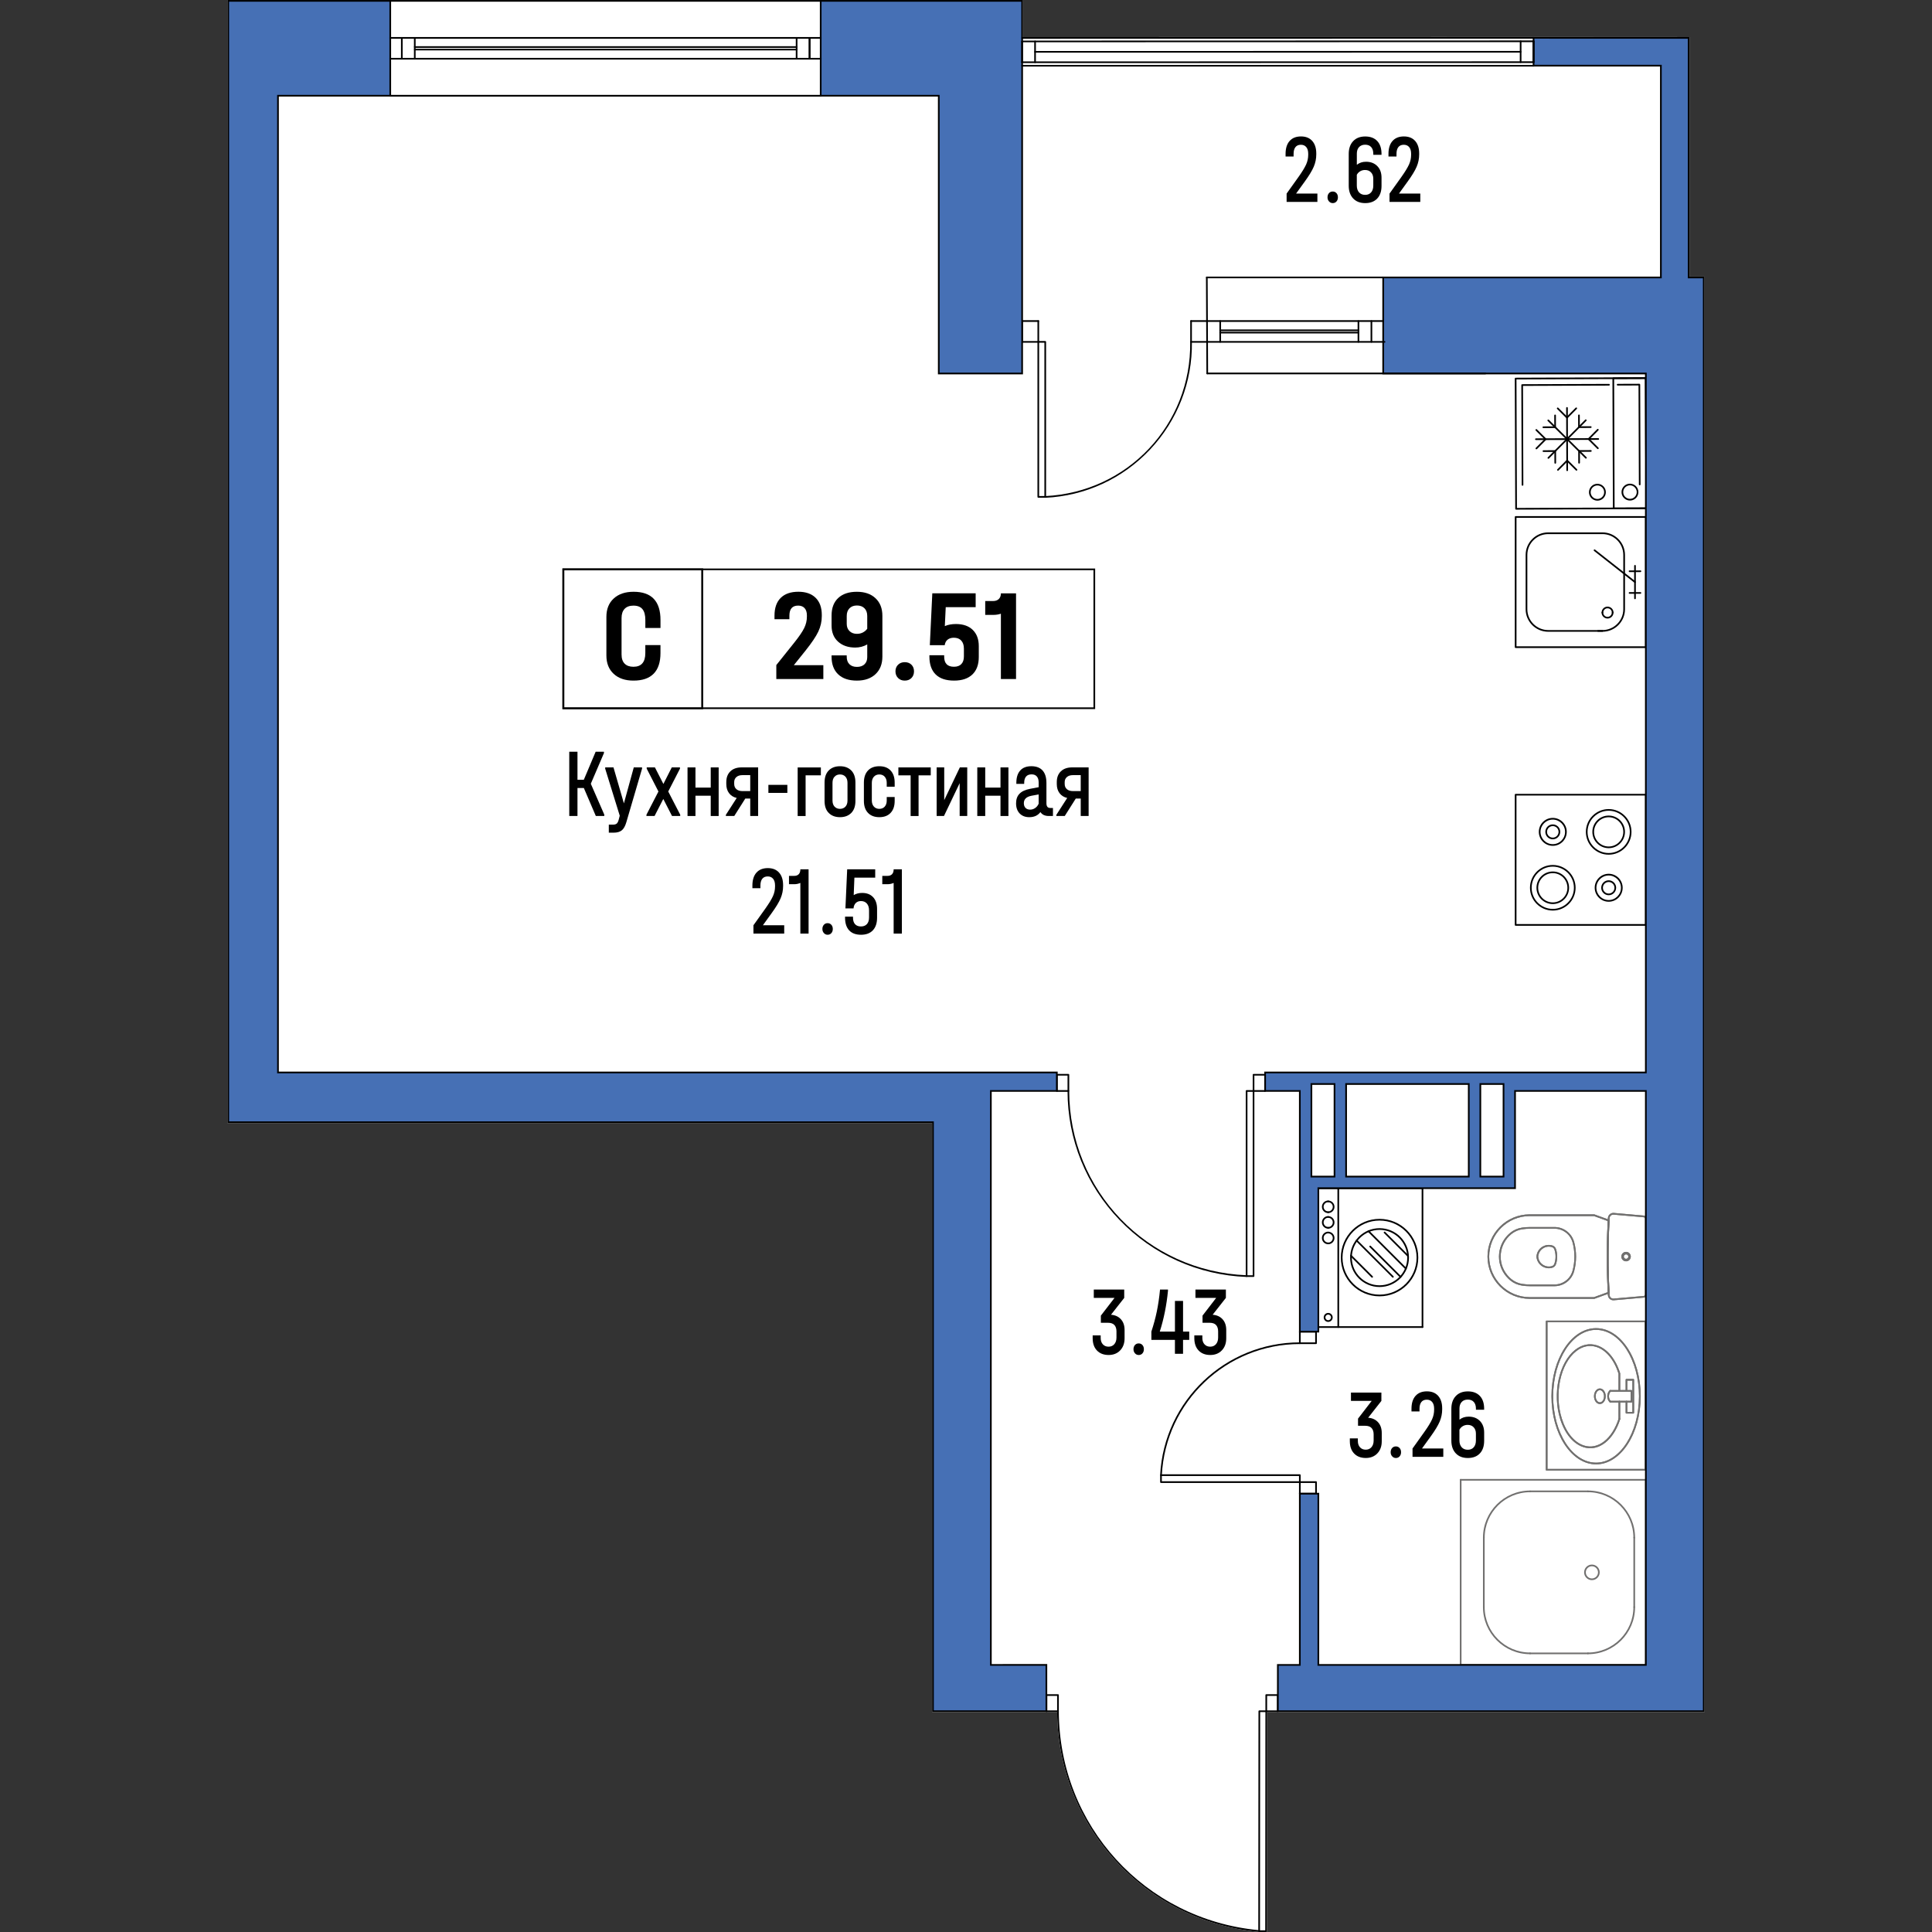 <?xml version="1.0" encoding="utf-8"?>
<!-- Generator: Adobe Illustrator 28.0.0, SVG Export Plug-In . SVG Version: 6.00 Build 0)  -->
<svg version="1.1" id="плашки" xmlns="http://www.w3.org/2000/svg" xmlns:xlink="http://www.w3.org/1999/xlink" x="0px"
	 y="0px" width="1000px" height="1000px" viewBox="0 0 1000 1000" style="enable-background:new 0 0 1000 1000;"
	 xml:space="preserve">
<rect x="0" y="0" width="1000" height="1000" fill="#333333" stroke="none"/>
<style type="text/css">
	.st0{fill:#FFFFFF;}
	.st1{fill:#71706F;}
	.st2{fill:#4670B5;}
</style>
<g>
	<path class="st0" d="M874.47,143.18h7.81v742.98H661.47c-0.02,0.01-0.04,0.01-0.06,0.01h-5.56l-0.09,113.39
		c0,0.24-0.19,0.44-0.43,0.44h-3.6c-0.08,0-0.17-0.02-0.23-0.08c-28.5-2.65-54.84-15.73-74.17-36.85
		c-19.28-21.06-29.98-48.35-30.15-76.9h-5.57c-0.02,0-0.04,0-0.06-0.01h-59.08V581.28H117.72V0h84.71v0.01h221.93V0h105.13v19.2
		l263.85-0.05v-0.01l81.13,0.05V143.18z"/>
	<g>
		<path d="M580.19,682.86c1.26,1.4,1.89,3.25,1.89,5.55v4.31c0,2.57-0.76,4.65-2.28,6.24c-1.52,1.59-3.51,2.38-5.98,2.38
			c-2.56,0-4.57-0.78-6.05-2.33c-1.48-1.55-2.21-3.68-2.21-6.39v-1.42h4.15v1.32c0,1.39,0.37,2.49,1.12,3.3
			c0.75,0.81,1.73,1.22,2.94,1.22c1.25,0,2.24-0.43,2.99-1.29c0.75-0.86,1.12-2.02,1.12-3.47v-3.14c0-1.42-0.36-2.52-1.07-3.3
			c-0.71-0.78-1.82-1.17-3.31-1.17h-3.7v-3.7l7.07-9.18h-10.73v-4.31h15.75v4.31l-6.85,8.72
			C577.21,680.67,578.92,681.46,580.19,682.86z"/>
		<path d="M587.47,700.48c-0.52-0.57-0.78-1.28-0.78-2.13c0-0.88,0.25-1.6,0.75-2.16s1.15-0.84,1.94-0.84
			c0.79,0,1.44,0.28,1.94,0.84s0.75,1.28,0.75,2.16c0,0.88-0.25,1.6-0.75,2.16c-0.5,0.56-1.15,0.84-1.94,0.84
			C588.62,701.34,587.98,701.06,587.47,700.48z"/>
		<path d="M615.54,693.53h-3.2v7.2h-4.2v-7.2h-12.19v-4.31c1.16-3.48,2.09-6.94,2.81-10.37c0.71-3.43,1.27-7.23,1.67-11.38h4.11
			v0.71c-0.73,7.47-2.14,14.49-4.24,21.05h7.85v-15.87h4.2v15.87h3.2V693.53z"/>
		<path d="M632.81,682.86c1.26,1.4,1.89,3.25,1.89,5.55v4.31c0,2.57-0.76,4.65-2.28,6.24c-1.52,1.59-3.51,2.38-5.98,2.38
			c-2.56,0-4.57-0.78-6.05-2.33c-1.48-1.55-2.21-3.68-2.21-6.39v-1.42h4.15v1.32c0,1.39,0.37,2.49,1.12,3.3
			c0.75,0.81,1.73,1.22,2.94,1.22c1.25,0,2.24-0.43,2.99-1.29c0.75-0.86,1.12-2.02,1.12-3.47v-3.14c0-1.42-0.36-2.52-1.07-3.3
			c-0.71-0.78-1.82-1.17-3.31-1.17h-3.7v-3.7l7.07-9.18h-10.73v-4.31h15.75v4.31l-6.85,8.72
			C629.84,680.67,631.55,681.46,632.81,682.86z"/>
	</g>
	<g>
		<path d="M713.3,736.17c1.26,1.4,1.89,3.25,1.89,5.55v4.31c0,2.57-0.76,4.65-2.28,6.24c-1.52,1.59-3.51,2.38-5.98,2.38
			c-2.56,0-4.57-0.78-6.05-2.33c-1.48-1.55-2.21-3.68-2.21-6.39v-1.42h4.15v1.32c0,1.39,0.37,2.49,1.12,3.3
			c0.75,0.81,1.73,1.22,2.94,1.22c1.25,0,2.24-0.43,2.99-1.29c0.75-0.86,1.12-2.02,1.12-3.47v-3.14c0-1.42-0.36-2.52-1.07-3.3
			c-0.71-0.78-1.82-1.17-3.31-1.17h-3.7v-3.7l7.07-9.18h-10.73v-4.31h15.75v4.31l-6.85,8.72
			C710.33,733.98,712.04,734.77,713.3,736.17z"/>
		<path d="M720.58,753.79c-0.52-0.57-0.78-1.28-0.78-2.13c0-0.88,0.25-1.6,0.75-2.16s1.15-0.84,1.94-0.84
			c0.79,0,1.44,0.28,1.94,0.84s0.75,1.28,0.75,2.16c0,0.88-0.25,1.6-0.75,2.16c-0.5,0.56-1.15,0.84-1.94,0.84
			C721.74,754.66,721.1,754.37,720.58,753.79z"/>
		<path d="M747.05,749.74v4.31h-15.93v-4.31l6.16-8.62c1.92-2.71,3.23-4.86,3.95-6.47s1.07-3.27,1.07-5v-0.51
			c0-1.49-0.33-2.64-1-3.45c-0.67-0.81-1.6-1.22-2.78-1.22c-1.25,0-2.19,0.41-2.83,1.22c-0.64,0.81-0.96,1.98-0.96,3.5v1.37h-4.15
			v-1.37c0-2.87,0.69-5.1,2.08-6.67s3.36-2.36,5.91-2.36c2.49,0,4.43,0.78,5.82,2.33c1.38,1.56,2.08,3.72,2.08,6.49v0.51
			c0,2.16-0.43,4.26-1.28,6.29c-0.85,2.03-2.42,4.62-4.7,7.76l-4.47,6.19H747.05z"/>
		<path d="M763.94,729.65v-0.51c0-1.49-0.37-2.64-1.09-3.47c-0.73-0.83-1.77-1.24-3.1-1.24c-1.37,0-2.43,0.41-3.19,1.24
			c-0.76,0.83-1.14,1.95-1.14,3.37v5.78c1.31-1.05,2.89-1.57,4.75-1.57c2.4,0,4.34,0.74,5.82,2.23c1.48,1.49,2.21,3.5,2.21,6.04
			v4.21c0,2.81-0.75,5-2.24,6.57c-1.49,1.57-3.56,2.36-6.21,2.36c-2.65,0-4.73-0.81-6.25-2.43c-1.52-1.62-2.28-3.82-2.28-6.59V729.2
			c0-2.77,0.76-4.97,2.28-6.59s3.61-2.43,6.25-2.43c2.68,0,4.75,0.79,6.23,2.36c1.48,1.57,2.21,3.78,2.21,6.62v0.51H763.94z
			 M757.16,738.17c-0.75,0.44-1.33,1.05-1.76,1.83v5.58c0,1.49,0.39,2.66,1.16,3.52c0.78,0.86,1.83,1.29,3.17,1.29
			c1.31,0,2.33-0.43,3.08-1.29c0.75-0.86,1.12-2.04,1.12-3.52v-3.55c0-1.35-0.39-2.44-1.16-3.27c-0.78-0.83-1.8-1.24-3.08-1.24
			C758.75,737.51,757.91,737.73,757.16,738.17z"/>
	</g>
	<g>
		<path d="M312.78,421.65v0.71h-4.38l-6.21-14.5h-3.29v14.5h-4.25v-33.27h4.25v14.5h3.29l6.12-14.5h4.29v0.71l-6.8,15.87
			L312.78,421.65z"/>
		<path d="M332.32,397.21v0.66l-8.12,27.69c-0.58,1.99-1.36,3.4-2.35,4.21c-0.99,0.81-2.4,1.22-4.22,1.22h-2.51v-4.16h2.15
			c0.88,0,1.54-0.19,1.96-0.56c0.43-0.37,0.78-1.08,1.05-2.13l0.5-1.93l-7.53-24.34v-0.66h4.29l5.39,18.61l5.11-18.61H332.32z"/>
		<path d="M352.08,421.7v0.66h-4.24l-4.52-8.82l-4.52,8.82h-4.2v-0.66l6.21-12.02l-6.07-11.82v-0.66h4.25l4.38,8.57l4.34-8.57h4.24
			v0.66l-6.07,11.82L352.08,421.7z"/>
		<path d="M359.97,397.21v10.45h7.9v-10.45h4.11v25.15h-4.11v-10.5h-7.9v10.5h-4.11v-25.15H359.97z"/>
		<path d="M392.43,422.36h-4.11v-9.03h-2.56l-5.71,9.03h-4.34v-0.61l5.61-8.72c-1.71-0.41-3.03-1.23-3.97-2.49
			c-0.94-1.25-1.42-2.82-1.42-4.72v-1.01c0-2.37,0.71-4.23,2.12-5.58s3.35-2.03,5.82-2.03h8.54V422.36z M388.32,409.48v-8.27h-4.06
			c-1.31,0-2.34,0.33-3.1,0.99c-0.76,0.66-1.14,1.53-1.14,2.61v0.96c0,1.15,0.38,2.05,1.14,2.71c0.76,0.66,1.79,0.99,3.1,0.99
			H388.32z"/>
		<path d="M407.53,406.24v4.16h-9.81v-4.16H407.53z"/>
		<path d="M424.88,397.21v4.11h-7.9v21.05h-4.11v-25.15H424.88z"/>
		<path d="M428.96,420.79c-1.45-1.45-2.17-3.53-2.17-6.24v-9.48c0-2.74,0.72-4.83,2.17-6.29c1.45-1.45,3.38-2.18,5.82-2.18
			s4.37,0.73,5.82,2.18c1.45,1.45,2.17,3.55,2.17,6.29v9.48c0,2.71-0.72,4.78-2.17,6.24c-1.45,1.45-3.38,2.18-5.82,2.18
			S430.41,422.24,428.96,420.79z M437.59,417.52c0.71-0.76,1.07-1.82,1.07-3.17v-9.13c0-1.39-0.36-2.46-1.07-3.22
			c-0.72-0.76-1.65-1.14-2.81-1.14s-2.09,0.38-2.81,1.14s-1.07,1.83-1.07,3.22v9.13c0,1.35,0.36,2.41,1.07,3.17s1.65,1.14,2.81,1.14
			S436.87,418.28,437.59,417.52z"/>
		<path d="M449.27,420.74c-1.42-1.49-2.12-3.55-2.12-6.19v-9.48c0-2.67,0.7-4.75,2.1-6.24c1.4-1.49,3.36-2.23,5.89-2.23
			c2.5,0,4.44,0.74,5.84,2.23c1.4,1.49,2.1,3.57,2.1,6.24v2.13h-4.11v-1.98c0-1.32-0.34-2.37-1.03-3.17
			c-0.68-0.79-1.62-1.19-2.81-1.19c-1.19,0-2.13,0.4-2.83,1.19c-0.7,0.79-1.05,1.85-1.05,3.17v9.13c0,1.29,0.35,2.33,1.05,3.12
			c0.7,0.79,1.64,1.19,2.83,1.19c1.19,0,2.12-0.39,2.81-1.17s1.03-1.83,1.03-3.14v-1.83h4.11v2.03c0,2.64-0.7,4.7-2.1,6.19
			c-1.4,1.49-3.35,2.23-5.84,2.23S450.69,422.23,449.27,420.74z"/>
		<path d="M465,401.32v-4.11h16.75v4.11h-6.3v21.05h-4.11v-21.05H465z"/>
		<path d="M488.73,397.21v16.94l8.08-16.94h3.83v25.15h-3.92v-16.99l-8.12,16.99h-3.79v-25.15H488.73z"/>
		<path d="M509.95,397.21v10.45h7.9v-10.45h4.11v25.15h-4.11v-10.5h-7.9v10.5h-4.11v-25.15H509.95z"/>
		<path d="M545.01,418.2v4.16h-2.15c-2.01,0-3.45-0.68-4.34-2.03c-1.31,1.76-3.23,2.64-5.75,2.64c-2.1,0-3.76-0.64-5-1.93
			c-1.23-1.28-1.85-3.03-1.85-5.22c0-2.1,0.58-3.75,1.76-4.97c1.17-1.22,2.97-2.06,5.41-2.54l4.52-0.86v-2.43
			c0-1.35-0.31-2.39-0.94-3.12c-0.62-0.73-1.53-1.09-2.71-1.09c-1.28,0-2.24,0.38-2.88,1.14s-0.96,1.85-0.96,3.27v0.51h-4.06v-0.51
			c0-2.81,0.67-4.94,2.01-6.42s3.26-2.21,5.75-2.21c2.56,0,4.5,0.74,5.82,2.21c1.32,1.47,1.99,3.63,1.99,6.47v10.5
			c0,1.62,0.65,2.43,1.96,2.43H545.01z M535.81,418.23c0.81-0.56,1.41-1.31,1.8-2.26v-4.77l-3.61,0.66
			c-2.71,0.51-4.06,1.79-4.06,3.85c0,1.05,0.29,1.87,0.87,2.46c0.58,0.59,1.37,0.89,2.37,0.89
			C534.13,419.07,535,418.79,535.81,418.23z"/>
		<path d="M563.49,422.36h-4.11v-9.03h-2.56l-5.71,9.03h-4.34v-0.61l5.61-8.72c-1.71-0.41-3.03-1.23-3.97-2.49
			c-0.94-1.25-1.42-2.82-1.42-4.72v-1.01c0-2.37,0.71-4.23,2.12-5.58s3.35-2.03,5.82-2.03h8.54V422.36z M559.38,409.48v-8.27h-4.06
			c-1.31,0-2.34,0.33-3.1,0.99c-0.76,0.66-1.14,1.53-1.14,2.61v0.96c0,1.15,0.38,2.05,1.14,2.71c0.76,0.66,1.79,0.99,3.1,0.99
			H559.38z"/>
		<path d="M405.91,478.91v4.31h-15.93v-4.31l6.16-8.62c1.92-2.71,3.23-4.86,3.95-6.47s1.07-3.27,1.07-5v-0.51
			c0-1.49-0.33-2.64-1-3.45c-0.67-0.81-1.6-1.22-2.78-1.22c-1.25,0-2.19,0.41-2.83,1.22c-0.64,0.81-0.96,1.98-0.96,3.5v1.37h-4.15
			v-1.37c0-2.87,0.69-5.1,2.08-6.67s3.36-2.36,5.91-2.36c2.49,0,4.43,0.78,5.82,2.33c1.38,1.56,2.08,3.72,2.08,6.49v0.51
			c0,2.16-0.43,4.26-1.28,6.29c-0.85,2.03-2.42,4.62-4.7,7.76l-4.47,6.19H405.91z"/>
		<path d="M418.51,483.22h-4.25V457c-1,0.44-2.04,0.66-3.1,0.66h-2.78v-4.31h2.74c1,0,1.78-0.3,2.33-0.89
			c0.55-0.59,0.82-1.43,0.82-2.51h4.25V483.22z"/>
		<path d="M426.45,482.96c-0.52-0.57-0.78-1.28-0.78-2.13c0-0.88,0.25-1.6,0.75-2.16s1.15-0.84,1.94-0.84
			c0.79,0,1.44,0.28,1.94,0.84s0.75,1.28,0.75,2.16c0,0.88-0.25,1.6-0.75,2.16c-0.5,0.56-1.15,0.84-1.94,0.84
			C427.61,483.83,426.97,483.54,426.45,482.96z"/>
		<path d="M451.92,464.38c1.37,1.47,2.05,3.49,2.05,6.06V475c0,2.81-0.72,4.98-2.17,6.52c-1.45,1.54-3.49,2.31-6.14,2.31
			c-2.68,0-4.72-0.76-6.14-2.28c-1.42-1.52-2.12-3.72-2.12-6.59v-0.51h4.11v0.51c0,1.49,0.36,2.62,1.07,3.4s1.73,1.17,3.04,1.17
			c1.34,0,2.37-0.41,3.1-1.22s1.1-1.96,1.1-3.45v-3.6c0-1.52-0.37-2.71-1.12-3.58c-0.75-0.86-1.77-1.29-3.08-1.29
			c-1.1,0-1.99,0.34-2.67,1.01c-0.68,0.68-1.07,1.61-1.16,2.79h-4.2l0.91-20.23h14.51v4.31h-10.77l-0.36,9.03
			c1.25-0.74,2.69-1.12,4.34-1.12C448.65,462.17,450.55,462.91,451.92,464.38z"/>
		<path d="M466.8,483.22h-4.25V457c-1,0.44-2.04,0.66-3.1,0.66h-2.78v-4.31h2.74c1,0,1.78-0.3,2.33-0.89
			c0.55-0.59,0.82-1.43,0.82-2.51h4.25V483.22z"/>
	</g>
	<g>
		<path d="M681.88,100.2v4.31h-15.93v-4.31l6.16-8.62c1.92-2.71,3.23-4.86,3.95-6.47s1.07-3.27,1.07-5v-0.51
			c0-1.49-0.33-2.64-1-3.45c-0.67-0.81-1.6-1.22-2.78-1.22c-1.25,0-2.19,0.41-2.83,1.22c-0.64,0.81-0.96,1.98-0.96,3.5v1.37h-4.15
			v-1.37c0-2.87,0.69-5.1,2.08-6.67s3.36-2.36,5.91-2.36c2.49,0,4.43,0.78,5.82,2.33c1.38,1.56,2.08,3.72,2.08,6.49v0.51
			c0,2.16-0.43,4.26-1.28,6.29c-0.85,2.03-2.42,4.62-4.7,7.76l-4.47,6.19H681.88z"/>
		<path d="M687.9,104.26c-0.52-0.57-0.78-1.28-0.78-2.13c0-0.88,0.25-1.6,0.75-2.16s1.15-0.84,1.94-0.84c0.79,0,1.44,0.28,1.94,0.84
			s0.75,1.28,0.75,2.16c0,0.88-0.25,1.6-0.75,2.16c-0.5,0.56-1.15,0.84-1.94,0.84C689.06,105.12,688.42,104.83,687.9,104.26z"/>
		<path d="M710.82,80.12v-0.51c0-1.49-0.37-2.64-1.09-3.47c-0.73-0.83-1.77-1.24-3.1-1.24c-1.37,0-2.43,0.41-3.19,1.24
			c-0.76,0.83-1.14,1.95-1.14,3.37v5.78c1.31-1.05,2.89-1.57,4.75-1.57c2.4,0,4.34,0.74,5.82,2.23c1.48,1.49,2.21,3.5,2.21,6.04
			v4.21c0,2.81-0.75,5-2.24,6.57c-1.49,1.57-3.56,2.36-6.21,2.36c-2.65,0-4.73-0.81-6.25-2.43c-1.52-1.62-2.28-3.82-2.28-6.59V79.66
			c0-2.77,0.76-4.97,2.28-6.59s3.61-2.43,6.25-2.43c2.68,0,4.75,0.79,6.23,2.36c1.48,1.57,2.21,3.78,2.21,6.62v0.51H710.82z
			 M704.04,88.64c-0.75,0.44-1.33,1.05-1.76,1.83v5.58c0,1.49,0.39,2.66,1.16,3.52c0.78,0.86,1.83,1.29,3.17,1.29
			c1.31,0,2.33-0.43,3.08-1.29c0.75-0.86,1.12-2.04,1.12-3.52v-3.55c0-1.35-0.39-2.44-1.16-3.27c-0.78-0.83-1.8-1.24-3.08-1.24
			C705.63,87.98,704.78,88.2,704.04,88.64z"/>
		<path d="M735.14,100.2v4.31h-15.93v-4.31l6.16-8.62c1.92-2.71,3.23-4.86,3.95-6.47s1.07-3.27,1.07-5v-0.51
			c0-1.49-0.33-2.64-1-3.45c-0.67-0.81-1.6-1.22-2.78-1.22c-1.25,0-2.19,0.41-2.83,1.22c-0.64,0.81-0.96,1.98-0.96,3.5v1.37h-4.15
			v-1.37c0-2.87,0.69-5.1,2.08-6.67s3.36-2.36,5.91-2.36c2.49,0,4.43,0.78,5.82,2.33c1.38,1.56,2.08,3.72,2.08,6.49v0.51
			c0,2.16-0.43,4.26-1.28,6.29c-0.85,2.03-2.42,4.62-4.7,7.76l-4.47,6.19H735.14z"/>
	</g>
	<g id="LWPOLYLINE_00000100352201927064945740000012613715873712058806_">
		<path d="M681.17,766.7h-8.38c-0.24,0-0.43,0.19-0.43,0.43v5.99c0,0.24,0.18,0.43,0.42,0.44h8.39c0.23,0,0.43-0.19,0.44-0.42
			c0-0.01,0-0.01,0-0.02v-5.99C681.61,766.89,681.41,766.7,681.17,766.7z M680.74,767.57v5.12h-7.52v-5.12H680.74z"/>
	</g>
	<g id="LWPOLYLINE_00000174588251095923328590000014016123775829191861_">
		<path d="M681.17,688.83h-8.39c-0.24,0.01-0.42,0.19-0.42,0.43v5.99c0,0.24,0.18,0.43,0.42,0.44h8.39c0.24,0,0.44-0.2,0.44-0.44v-6
			C681.6,689.01,681.41,688.83,681.17,688.83z M680.74,694.82h-7.52v-5.12h7.52V694.82z"/>
	</g>
	<g id="ARC_00000141440421771338290940000000697447412269573251_">
		<path d="M600.92,763.97c-0.01,0-0.01,0-0.02,0c-0.24-0.01-0.42-0.22-0.41-0.46c2-38.49,33.75-68.66,72.29-68.7l0,0
			c0.24,0,0.43,0.19,0.43,0.43c0,0.24-0.19,0.43-0.43,0.43c-38.07,0.04-69.45,29.85-71.42,67.87
			C601.35,763.79,601.15,763.97,600.92,763.97z"/>
	</g>
	<g id="LWPOLYLINE_00000142173007300668058290000014859996234546824085_">
		<path d="M672.79,763.1h-71.87c-0.11,0-0.22,0.05-0.3,0.13c-0.08,0.08-0.13,0.18-0.13,0.29c0,0.01,0,0.01,0,0.02v3.59
			c0,0.24,0.19,0.44,0.43,0.44h71.87c0.24,0,0.43-0.2,0.43-0.44v-3.59C673.22,763.3,673.03,763.1,672.79,763.1z M601.36,766.7v-2.73
			h71v2.73H601.36z"/>
	</g>
	<g id="LWPOLYLINE_00000163037174983875851440000001133933119743097245_">
		<path d="M654.82,555.86h-5.99c-0.24,0-0.43,0.19-0.43,0.43v8.39c0,0.24,0.19,0.43,0.43,0.43h5.99c0.02,0,0.04,0,0.06-0.01
			c0.21-0.02,0.37-0.2,0.37-0.42v-8.39C655.25,556.05,655.06,555.86,654.82,555.86z M649.26,556.73h5.13v7.51h-5.13V556.73z"/>
	</g>
	<g id="LWPOLYLINE_00000127043189412343105090000017414073934660849032_">
		<path d="M552.99,555.86H547c-0.22,0-0.4,0.16-0.42,0.37c-0.01,0.02-0.01,0.04-0.01,0.06v8.39c0,0.22,0.16,0.4,0.37,0.42
			c0.02,0.01,0.04,0.01,0.06,0.01h5.99c0.24,0,0.44-0.19,0.44-0.43v-8.39C553.43,556.05,553.23,555.86,552.99,555.86z
			 M547.44,564.24v-7.51h5.12v7.51H547.44z"/>
	</g>
	<g id="ARC_00000020372779629605531750000008528547902835612845_">
		<path d="M645.24,660.94c0,0-0.01,0-0.02,0c-25.02-0.96-48.35-11.43-65.72-29.46c-17.36-18.04-26.93-41.75-26.94-66.79
			c0-0.24,0.19-0.43,0.43-0.43l0,0c0.24,0,0.43,0.19,0.43,0.43c0.03,51.5,40.36,93.4,91.82,95.38c0.24,0.01,0.43,0.21,0.42,0.45
			C645.66,660.75,645.47,660.94,645.24,660.94z"/>
	</g>
	<g id="LWPOLYLINE_00000002355921129251839650000013320766631569710721_">
		<path d="M648.83,564.24h-3.59c-0.24,0-0.44,0.2-0.44,0.44v95.82c0,0.12,0.05,0.23,0.13,0.31c0.08,0.08,0.18,0.12,0.29,0.13
			c0.01,0,0.01,0,0.02,0h3.59c0.24,0,0.43-0.2,0.43-0.44v-95.82C649.26,564.44,649.07,564.24,648.83,564.24z M648.4,660.07h-2.73
			v-94.96h2.73V660.07z"/>
	</g>
	<g id="LWPOLYLINE_00000084507445863315826700000005882586799186064275_">
		<path d="M661.42,876.92h-6c-0.24,0-0.44,0.19-0.44,0.43v8.39c0,0.24,0.2,0.43,0.44,0.43h5.99c0.02,0,0.04,0,0.06-0.01
			c0.21-0.02,0.37-0.2,0.37-0.42v-8.39C661.84,877.11,661.66,876.93,661.42,876.92z M660.97,885.3h-5.12v-7.51h5.12V885.3z"/>
	</g>
	<g id="LWPOLYLINE_00000116211760803330461910000015167828342142063804_">
		<path d="M547.6,876.92h-5.99c-0.24,0-0.43,0.19-0.43,0.43v8.39c0,0.22,0.16,0.4,0.37,0.42c0.02,0.01,0.04,0.01,0.06,0.01h5.99
			c0.24,0,0.43-0.18,0.44-0.42v-8.4C548.04,877.11,547.84,876.92,547.6,876.92z M542.05,877.79h5.12v7.51h-5.12V877.79z"/>
	</g>
	<g id="ARC_00000083778016428396863430000014271796713209437071_">
		<path d="M652.17,999.55c-0.02,0.22-0.21,0.39-0.43,0.39h-0.04c-0.07-0.01-0.13-0.01-0.2-0.02c-28.5-2.65-54.84-15.73-74.17-36.85
			c-19.28-21.06-29.98-48.35-30.15-76.9c-0.01-0.14-0.01-0.28-0.01-0.42c0-0.24,0.19-0.44,0.43-0.44c0.24,0,0.43,0.19,0.44,0.43
			v0.01c0.16,59.06,44.51,107.68,103.26,113.28c0.16,0.02,0.31,0.04,0.47,0.05C652.01,999.1,652.19,999.31,652.17,999.55z"/>
	</g>
	<g id="LWPOLYLINE_00000074406153612711474720000008266010601471907222_">
		<path d="M655.73,885.43c-0.09-0.08-0.2-0.13-0.31-0.13h-3.59c-0.24,0-0.44,0.2-0.44,0.44l-0.09,113.29v0.54
			c0,0.11,0.05,0.22,0.13,0.3c0.02,0.02,0.04,0.04,0.07,0.05c0.06,0.06,0.15,0.08,0.23,0.08h3.6c0.24,0,0.43-0.2,0.43-0.44
			l0.09-113.39v-0.43C655.85,885.62,655.81,885.51,655.73,885.43z M654.89,999.13h-2.72l0.09-112.96h2.72L654.89,999.13z"/>
	</g>
	<g id="ARC_00000051342959156971656870000005717460959602928810_">
		<path d="M541.01,257.64c-0.23,0-0.42-0.18-0.43-0.41c-0.01-0.24,0.17-0.44,0.41-0.45c42.69-2.02,75.66-37.08,75.06-79.82
			c0-0.24,0.19-0.44,0.43-0.44c0.24,0.02,0.44,0.19,0.44,0.43c0.29,20.78-7.38,40.56-21.62,55.7c-14.24,15.14-33.51,24.02-54.27,25
			C541.03,257.64,541.02,257.64,541.01,257.64z"/>
	</g>
	<g id="LINE_00000011744495785028020500000016312791373362997183_">
		<path d="M624.87,177.38h-8.39c-0.24,0-0.43-0.19-0.43-0.43c0-0.24,0.19-0.43,0.43-0.43h8.39c0.24,0,0.43,0.19,0.43,0.43
			C625.31,177.18,625.11,177.38,624.87,177.38z"/>
	</g>
	<g id="LINE_00000058573897404357798610000017825576348227592834_">
		<path d="M616.49,177.38c-0.24,0-0.43-0.19-0.43-0.43v-10.78c0-0.24,0.19-0.43,0.43-0.43c0.24,0,0.43,0.19,0.43,0.43v10.78
			C616.92,177.18,616.73,177.38,616.49,177.38z"/>
	</g>
	<g id="LINE_00000164513905082237910340000016693177442502581160_">
		<path d="M624.87,166.6h-8.39c-0.24,0-0.43-0.19-0.43-0.43c0-0.24,0.19-0.43,0.43-0.43h8.39c0.24,0,0.43,0.19,0.43,0.43
			C625.31,166.4,625.11,166.6,624.87,166.6z"/>
	</g>
	<g id="LINE_00000085959558204311371450000008637072812685217417_">
		<path d="M537.42,166.6h-8.39c-0.24,0-0.43-0.19-0.43-0.43c0-0.24,0.19-0.43,0.43-0.43h8.39c0.24,0,0.43,0.19,0.43,0.43
			C537.85,166.4,537.66,166.6,537.42,166.6z"/>
	</g>
	<g id="LINE_00000045614128567393772480000015021927563995479999_">
		<path d="M537.42,177.38c-0.24,0-0.43-0.19-0.43-0.43v-10.78c0-0.24,0.19-0.43,0.43-0.43c0.24,0,0.43,0.19,0.43,0.43v10.78
			C537.85,177.18,537.66,177.38,537.42,177.38z"/>
	</g>
	<g id="LINE_00000123418263516557709880000003456383080546338721_">
		<path d="M537.42,177.38h-8.39c-0.24,0-0.43-0.19-0.43-0.43c0-0.24,0.19-0.43,0.43-0.43h8.39c0.24,0,0.43,0.19,0.43,0.43
			C537.85,177.18,537.66,177.38,537.42,177.38z"/>
	</g>
	<g id="LINE_00000026853655699579162300000011811191647557418421_">
		<path d="M529.03,177.38c-0.24,0-0.43-0.19-0.43-0.43v-10.78c0-0.24,0.19-0.43,0.43-0.43c0.24,0,0.43,0.19,0.43,0.43v10.78
			C529.47,177.18,529.27,177.38,529.03,177.38z"/>
	</g>
	<g id="LWPOLYLINE_00000171692178252730335090000001093929131503593113_">
		<path d="M541.01,176.51h-3.59c-0.11,0-0.22,0.05-0.31,0.13c-0.08,0.08-0.12,0.19-0.12,0.3v80.25c0,0.24,0.19,0.43,0.43,0.43h3.59
			c0.24,0,0.44-0.19,0.44-0.43v-80.24C541.45,176.71,541.25,176.51,541.01,176.51z M537.85,177.38h2.73v79.37h-2.73V177.38z"/>
	</g>
	<g id="SPLINE_00000127028292167301432840000001191544464725317557_">
		<path d="M829.41,317.5c-0.24,0-0.43-0.19-0.43-0.43c0-1.7,1.39-3.09,3.09-3.09c0.24,0,0.43,0.19,0.43,0.43s-0.19,0.43-0.43,0.43
			c-1.22,0-2.22,1-2.22,2.22C829.84,317.3,829.65,317.5,829.41,317.5z"/>
	</g>
	<g id="SPLINE_00000158717401877682944840000006568767857632655277_">
		<path d="M832.06,320.15c-1.7,0-3.09-1.39-3.09-3.09c0-0.24,0.19-0.43,0.43-0.43c0.24,0,0.43,0.19,0.43,0.43
			c0,1.22,1,2.22,2.22,2.22c1.22,0,2.22-1,2.22-2.22c0-0.24,0.19-0.43,0.43-0.43c0.24,0,0.43,0.19,0.43,0.43
			C835.15,318.76,833.76,320.15,832.06,320.15z"/>
	</g>
	<g id="SPLINE_00000155842939272988237930000014384524288690648983_">
		<path d="M834.72,317.5c-0.24,0-0.43-0.19-0.43-0.43c0-1.22-1-2.22-2.22-2.22c-0.24,0-0.43-0.19-0.43-0.43s0.19-0.43,0.43-0.43
			c1.7,0,3.09,1.39,3.09,3.09C835.15,317.3,834.96,317.5,834.72,317.5z"/>
	</g>
	<g id="POLYLINE_00000121273261726307352740000006611273930725581464_">
		<path d="M829.42,326.99h-2.27c-0.24,0-0.43-0.19-0.43-0.43s0.19-0.43,0.43-0.43h2.27c0.24,0,0.43,0.19,0.43,0.43
			S829.66,326.99,829.42,326.99z"/>
	</g>
	<g id="SPLINE_00000016045874737733787380000004976738650994649473_">
		<path d="M829.42,326.99h-28.08c-6.43,0-11.67-5.23-11.67-11.67v-28.08c0-6.43,5.23-11.67,11.67-11.67h28.08
			c6.43,0,11.67,5.23,11.67,11.67v28.08C841.09,321.75,835.85,326.99,829.42,326.99z M801.34,276.44c-5.95,0-10.8,4.84-10.8,10.8
			v28.08c0,5.95,4.84,10.8,10.8,10.8h28.08c5.95,0,10.8-4.84,10.8-10.8v-28.08c0-5.95-4.84-10.8-10.8-10.8H801.34z"/>
	</g>
	<g id="POLYLINE_00000056407045375040429680000008789109147650061241_">
		<path d="M846.27,310.14c-0.24,0-0.43-0.19-0.43-0.43v-16.85c0-0.24,0.19-0.43,0.43-0.43c0.24,0,0.43,0.19,0.43,0.43v16.85
			C846.7,309.94,846.51,310.14,846.27,310.14z"/>
	</g>
	<g id="POLYLINE_00000056402461975742966330000013706129447245529517_">
		<path d="M849.08,296.1h-5.62c-0.24,0-0.43-0.19-0.43-0.43c0-0.24,0.19-0.43,0.43-0.43h5.62c0.24,0,0.43,0.19,0.43,0.43
			C849.51,295.9,849.32,296.1,849.08,296.1z"/>
	</g>
	<g id="POLYLINE_00000026863643835697751010000007634110293236303517_">
		<path d="M849.08,307.33h-5.62c-0.24,0-0.43-0.19-0.43-0.43c0-0.24,0.19-0.43,0.43-0.43h5.62c0.24,0,0.43,0.19,0.43,0.43
			C849.51,307.14,849.32,307.33,849.08,307.33z"/>
	</g>
	<g id="POLYLINE_00000180365764991450245420000003435043654349555878_">
		<path d="M846.27,301.71c-0.09,0-0.19-0.03-0.27-0.09l-20.93-16.46c-0.19-0.15-0.22-0.42-0.07-0.61c0.15-0.19,0.42-0.22,0.61-0.07
			l20.93,16.46c0.19,0.15,0.22,0.42,0.07,0.61C846.52,301.66,846.4,301.71,846.27,301.71z"/>
	</g>
	<g id="LWPOLYLINE_00000009580976432205759140000017461798531986380217_">
		<path d="M851.88,335.41h-67.39c-0.24,0-0.43-0.19-0.43-0.43l0-67.39c0-0.12,0.04-0.23,0.13-0.31s0.19-0.13,0.31-0.13l67.39,0
			c0.12,0,0.23,0.04,0.31,0.13s0.13,0.19,0.13,0.31v67.39C852.32,335.21,852.12,335.41,851.88,335.41z M784.93,334.54h66.52v-66.52
			l-66.52,0L784.93,334.54z"/>
	</g>
	<g id="POLYLINE_00000142139035985865426960000017059596374338148764_">
		<path d="M851.88,479.17h-67.4c-0.24,0-0.43-0.19-0.43-0.43v-67.4c0-0.24,0.19-0.43,0.43-0.43h67.4c0.24,0,0.43,0.19,0.43,0.43
			v67.4C852.32,478.98,852.12,479.17,851.88,479.17z M784.92,478.3h66.53v-66.53h-66.53V478.3z"/>
	</g>
	<g id="SPLINE_00000037662262719539415010000013186644491279866509_">
		<path d="M803.72,471.31c-6.51,0-11.8-5.3-11.8-11.8c0-6.51,5.3-11.8,11.8-11.8s11.8,5.3,11.8,11.8
			C815.52,466.01,810.23,471.31,803.72,471.31z M803.72,448.57c-6.03,0-10.94,4.91-10.94,10.94c0,6.03,4.91,10.94,10.94,10.94
			s10.94-4.91,10.94-10.94C814.65,453.47,809.75,448.57,803.72,448.57z"/>
	</g>
	<g id="SPLINE_00000134948438942343866970000017554307615717284784_">
		<path d="M803.72,467.94c-4.65,0-8.44-3.78-8.44-8.43c0-4.65,3.78-8.43,8.44-8.43s8.43,3.78,8.43,8.43
			C812.15,464.16,808.37,467.94,803.72,467.94z M803.72,451.94c-4.17,0-7.57,3.39-7.57,7.57c0,4.17,3.39,7.57,7.57,7.57
			c4.17,0,7.57-3.39,7.57-7.57C811.28,455.33,807.89,451.94,803.72,451.94z"/>
	</g>
	<g id="SPLINE_00000086681678067255336830000009843464151446827414_">
		<path d="M832.65,442.38c-6.51,0-11.8-5.3-11.8-11.8c0-6.51,5.3-11.8,11.8-11.8s11.8,5.3,11.8,11.8
			C844.45,437.08,839.16,442.38,832.65,442.38z M832.65,419.64c-6.03,0-10.94,4.91-10.94,10.94c0,6.03,4.91,10.94,10.94,10.94
			s10.94-4.91,10.94-10.94C843.59,424.54,838.68,419.64,832.65,419.64z"/>
	</g>
	<g id="SPLINE_00000039831723974576851480000016657715455600591250_">
		<path d="M832.65,439.01c-4.65,0-8.44-3.78-8.44-8.44c0-4.65,3.78-8.43,8.44-8.43s8.43,3.78,8.43,8.43
			C841.08,435.22,837.3,439.01,832.65,439.01z M832.65,423.01c-4.17,0-7.57,3.39-7.57,7.57c0,4.17,3.39,7.57,7.57,7.57
			c4.17,0,7.57-3.39,7.57-7.57C840.22,426.4,836.82,423.01,832.65,423.01z"/>
	</g>
	<g id="SPLINE_00000016776629695003267840000007786082464163892912_">
		<path d="M803.72,437.8c-3.98,0-7.23-3.24-7.23-7.23c0-3.98,3.24-7.23,7.23-7.23c3.98,0,7.23,3.24,7.23,7.23
			C810.94,434.56,807.7,437.8,803.72,437.8z M803.72,424.22c-3.51,0-6.36,2.85-6.36,6.36c0,3.51,2.85,6.36,6.36,6.36
			c3.5,0,6.36-2.85,6.36-6.36C810.08,427.07,807.22,424.22,803.72,424.22z"/>
	</g>
	<g id="SPLINE_00000130646331763765094870000015812029069946103206_">
		<path d="M803.72,434.43c-2.13,0-3.86-1.73-3.86-3.86c0-2.13,1.73-3.86,3.86-3.86s3.86,1.73,3.86,3.86
			C807.57,432.7,805.84,434.43,803.72,434.43z M803.72,427.58c-1.65,0-2.99,1.34-2.99,2.99s1.34,2.99,2.99,2.99
			c1.65,0,2.99-1.34,2.99-2.99S805.37,427.58,803.72,427.58z"/>
	</g>
	<g id="SPLINE_00000103234659145108877340000007183596139643584151_">
		<path d="M832.65,466.73c-3.98,0-7.23-3.24-7.23-7.23c0-3.98,3.24-7.23,7.23-7.23c3.98,0,7.23,3.24,7.23,7.23
			C839.88,463.49,836.63,466.73,832.65,466.73z M832.65,453.15c-3.51,0-6.36,2.85-6.36,6.36c0,3.51,2.85,6.36,6.36,6.36
			c3.5,0,6.36-2.85,6.36-6.36C839.01,456,836.16,453.15,832.65,453.15z"/>
	</g>
	<g id="SPLINE_00000080896853322666024770000013038335702076827790_">
		<path d="M832.65,463.36c-2.13,0-3.86-1.73-3.86-3.86c0-2.13,1.73-3.86,3.86-3.86s3.86,1.73,3.86,3.86
			C836.51,461.63,834.78,463.36,832.65,463.36z M832.65,456.52c-1.65,0-2.99,1.34-2.99,2.99s1.34,2.99,2.99,2.99
			c1.65,0,2.99-1.34,2.99-2.99S834.3,456.52,832.65,456.52z"/>
	</g>
	<g id="POLYLINE_00000031206635837225604760000005686785499757730199_">
		<path d="M784.72,263.78c-0.24,0-0.43-0.19-0.43-0.43l-0.24-67.4c0-0.24,0.19-0.44,0.43-0.44l67.4-0.24c0,0,0,0,0,0
			c0.24,0,0.43,0.19,0.43,0.43l0.24,67.4c0,0.24-0.19,0.44-0.43,0.44L784.72,263.78C784.72,263.78,784.72,263.78,784.72,263.78z
			 M784.92,196.38l0.24,66.53l66.53-0.24l-0.24-66.53L784.92,196.38z"/>
	</g>
	<g id="POLYLINE_00000070077677281156463170000001154832260698474425_">
		<path d="M835.27,263.6c-0.24,0-0.43-0.19-0.43-0.43l-0.24-67.4c0-0.24,0.19-0.44,0.43-0.44l16.85-0.06c0,0,0,0,0,0
			c0.24,0,0.43,0.19,0.43,0.43l0.24,67.4c0,0.24-0.19,0.44-0.43,0.44L835.27,263.6C835.27,263.6,835.27,263.6,835.27,263.6z
			 M835.47,196.2l0.24,66.53l15.98-0.06l-0.24-66.53L835.47,196.2z"/>
	</g>
	<g id="SPLINE_00000181765909133305853090000006988162289390672057_">
		<path d="M843.67,259.08c-1.16,0-2.25-0.45-3.08-1.27c-0.83-0.82-1.29-1.92-1.29-3.08c-0.01-2.41,1.94-4.37,4.35-4.38
			c0,0,0.01,0,0.01,0c2.4,0,4.36,1.95,4.37,4.35c0,1.17-0.45,2.26-1.27,3.09c-0.82,0.83-1.92,1.29-3.08,1.29l0-0.43l0,0.43
			C843.68,259.08,843.67,259.08,843.67,259.08z M843.67,251.21c0,0-0.01,0-0.01,0c-1.93,0.01-3.49,1.58-3.49,3.51
			c0.01,1.92,1.57,3.48,3.5,3.48c0,0,0.01,0,0.01,0c0.93,0,1.81-0.37,2.47-1.03c0.66-0.66,1.02-1.54,1.02-2.48
			C847.16,252.77,845.59,251.21,843.67,251.21z"/>
	</g>
	<g id="POLYLINE_00000072279911804187777720000006929759317430466999_">
		<path d="M848.71,251.19c-0.24,0-0.43-0.19-0.43-0.43l-0.18-51.24l-10.8,0.04c-0.23-0.03-0.44-0.19-0.44-0.43
			c0-0.24,0.19-0.44,0.43-0.44l11.23-0.04c0.15-0.01,0.23,0.04,0.31,0.13c0.08,0.08,0.13,0.19,0.13,0.31l0.18,51.67
			C849.14,251,848.95,251.19,848.71,251.19C848.71,251.19,848.71,251.19,848.71,251.19z"/>
	</g>
	<g id="POLYLINE_00000075137132791658093050000009525088796367852950_">
		<path d="M788.05,251.41c-0.24,0-0.43-0.19-0.43-0.43l-0.18-51.67c0-0.24,0.19-0.44,0.43-0.44l44.93-0.16c0,0,0,0,0,0
			c0.24,0,0.43,0.19,0.43,0.43c0,0.24-0.19,0.44-0.43,0.44l-44.5,0.16l0.18,51.24C788.48,251.21,788.29,251.41,788.05,251.41
			C788.05,251.41,788.05,251.41,788.05,251.41z"/>
	</g>
	<g id="SPLINE_00000057857631737873733210000000011376237823909773_">
		<path d="M826.82,259.14c-1.16,0-2.25-0.45-3.08-1.27c-0.83-0.82-1.29-1.92-1.29-3.08c0-1.17,0.45-2.26,1.27-3.09
			c0.82-0.83,1.92-1.29,3.08-1.29c0,0,0.01,0,0.01,0c1.16,0,2.25,0.45,3.08,1.27c0.83,0.82,1.29,1.92,1.29,3.08
			c0,1.17-0.45,2.26-1.27,3.09c-0.82,0.83-1.92,1.29-3.08,1.29l0-0.43l0,0.43C826.83,259.14,826.82,259.14,826.82,259.14z
			 M826.82,251.27c0,0-0.01,0-0.01,0c-0.93,0-1.81,0.37-2.47,1.03c-0.66,0.66-1.02,1.54-1.02,2.48c0,0.93,0.37,1.81,1.03,2.47
			c0.66,0.65,1.53,1.02,2.46,1.02c0,0,0.01,0,0.01,0c0.93,0,1.81-0.37,2.47-1.03c0.66-0.66,1.02-1.54,1.02-2.48
			c0-0.93-0.37-1.81-1.03-2.47C828.62,251.63,827.75,251.27,826.82,251.27z"/>
	</g>
	<g id="POLYLINE_00000087371247153301362700000006895460998922211723_">
		<path d="M795,227.77c-0.24,0-0.43-0.19-0.43-0.43c0-0.24,0.19-0.44,0.43-0.44l32.25-0.11c0,0,0,0,0,0c0.24,0,0.43,0.19,0.43,0.43
			c0,0.24-0.19,0.44-0.43,0.44L795,227.77C795,227.77,795,227.77,795,227.77z"/>
	</g>
	<g id="POLYLINE_00000145033683278508430770000013129671960903271832_">
		<path d="M811.18,243.83c-0.24,0-0.43-0.19-0.43-0.43l-0.11-32.25c0-0.24,0.19-0.44,0.43-0.44c0,0,0,0,0,0
			c0.24,0,0.43,0.19,0.43,0.43l0.11,32.25C811.62,243.64,811.42,243.83,811.18,243.83C811.18,243.83,811.18,243.83,811.18,243.83z"
			/>
	</g>
	<g id="POLYLINE_00000034785991966138291110000011264094578963736471_">
		<path d="M801.45,237.45c-0.11,0-0.22-0.04-0.31-0.13c-0.17-0.17-0.17-0.44,0-0.61l19.35-19.49c0.17-0.17,0.44-0.17,0.61,0
			c0.17,0.17,0.17,0.44,0,0.61l-19.35,19.49C801.68,237.41,801.56,237.45,801.45,237.45z"/>
	</g>
	<g id="POLYLINE_00000106843269563765177400000000592111057765095075_">
		<path d="M820.87,237.38c-0.11,0-0.22-0.04-0.31-0.13l-19.48-19.35c-0.17-0.17-0.17-0.44,0-0.61c0.17-0.17,0.44-0.17,0.61,0
			l19.48,19.35c0.17,0.17,0.17,0.44,0,0.61C821.09,237.34,820.98,237.38,820.87,237.38z"/>
	</g>
	<g id="POLYLINE_00000050663034454143200340000003504398949827034025_">
		<path d="M827.06,232.45c-0.11,0-0.22-0.04-0.31-0.13l-4.81-4.78c-0.17-0.17-0.17-0.44,0-0.61l4.78-4.81
			c0.17-0.17,0.44-0.17,0.61,0c0.17,0.17,0.17,0.44,0,0.61l-4.47,4.51l4.5,4.47c0.17,0.17,0.17,0.44,0,0.61
			C827.28,232.41,827.17,232.45,827.06,232.45z"/>
	</g>
	<g id="POLYLINE_00000109019544646358142120000003814412923597052063_">
		<path d="M795.23,232.56c-0.11,0-0.22-0.04-0.31-0.13c-0.17-0.17-0.17-0.44,0-0.61l4.47-4.5l-4.5-4.47c-0.17-0.17-0.17-0.44,0-0.61
			c0.17-0.17,0.44-0.17,0.61,0l4.81,4.78c0.08,0.08,0.13,0.19,0.13,0.31c0,0.12-0.04,0.23-0.13,0.31l-4.78,4.81
			C795.45,232.52,795.34,232.56,795.23,232.56z"/>
	</g>
	<g id="POLYLINE_00000031182739902490677130000000980836859835416977_">
		<path d="M811.09,216.59c-0.11,0-0.22-0.04-0.31-0.13l-4.81-4.78c-0.17-0.17-0.17-0.44,0-0.61c0.17-0.17,0.44-0.17,0.61,0l4.5,4.47
			l4.47-4.5c0.17-0.17,0.44-0.17,0.61,0c0.17,0.17,0.17,0.44,0,0.61l-4.78,4.81C811.31,216.55,811.2,216.59,811.09,216.59z"/>
	</g>
	<g id="POLYLINE_00000004531655824522163090000002699284225418087099_">
		<path d="M806.39,243.64c-0.11,0-0.22-0.04-0.31-0.13c-0.17-0.17-0.17-0.44,0-0.61l4.78-4.81c0.17-0.17,0.44-0.17,0.61,0l4.81,4.78
			c0.17,0.17,0.17,0.44,0,0.61c-0.17,0.17-0.44,0.17-0.61,0l-4.5-4.47l-4.47,4.5C806.61,243.6,806.5,243.64,806.39,243.64z"/>
	</g>
	<g id="POLYLINE_00000035516142311310453730000006623599219472382375_">
		<path d="M817.34,239.95c-0.24,0-0.43-0.19-0.43-0.43l-0.02-6.09c0-0.12,0.04-0.23,0.13-0.31c0.08-0.08,0.19-0.13,0.31-0.13
			l6.09-0.02c0,0,0,0,0,0c0.24,0,0.43,0.19,0.43,0.43c0,0.24-0.19,0.44-0.43,0.44l-5.66,0.02l0.02,5.66
			C817.78,239.76,817.58,239.95,817.34,239.95C817.34,239.95,817.34,239.95,817.34,239.95z"/>
	</g>
	<g id="POLYLINE_00000008119794551039149030000002165072620218857876_">
		<path d="M817.28,221.52c-0.24,0-0.43-0.19-0.43-0.43l-0.02-6.09c0-0.24,0.19-0.44,0.43-0.44c0,0,0,0,0,0
			c0.24,0,0.43,0.19,0.43,0.43l0.02,5.66l5.66-0.02c0,0,0,0,0,0c0.24,0,0.43,0.19,0.43,0.43c0,0.24-0.19,0.44-0.43,0.44
			L817.28,221.52C817.28,221.52,817.28,221.52,817.28,221.52z"/>
	</g>
	<g id="POLYLINE_00000142168452694480374250000017948950371675829438_">
		<path d="M805,240c-0.24,0-0.43-0.19-0.43-0.43l-0.02-5.66l-5.66,0.02c0,0,0,0,0,0c-0.24,0-0.43-0.19-0.43-0.43
			c0-0.24,0.19-0.44,0.43-0.44l6.09-0.02c0,0,0,0,0,0c0.24,0,0.43,0.19,0.43,0.43l0.02,6.09C805.43,239.8,805.24,240,805,240
			C805,240,805,240,805,240z"/>
	</g>
	<g id="POLYLINE_00000062911042943741898240000007152928249616346255_">
		<path d="M798.84,221.58c-0.24,0-0.43-0.19-0.43-0.43c0-0.24,0.19-0.44,0.43-0.44l5.66-0.02l-0.02-5.66c0-0.24,0.19-0.44,0.43-0.44
			c0,0,0,0,0,0c0.24,0,0.43,0.19,0.43,0.43l0.02,6.09c0,0.24-0.19,0.44-0.43,0.44L798.84,221.58
			C798.84,221.58,798.84,221.58,798.84,221.58z"/>
	</g>
	<g>
		<g id="LINE_00000168816569362521819630000015316094746003163562_">
			<path d="M736.28,687.3h-53.91c-0.24,0-0.43-0.19-0.43-0.43s0.19-0.43,0.43-0.43h53.91c0.24,0,0.43,0.19,0.43,0.43
				S736.52,687.3,736.28,687.3z"/>
		</g>
		<g id="LINE_00000120547854968797162020000018217992779751115193_">
			<path d="M736.28,615.43h-53.91c-0.24,0-0.43-0.19-0.43-0.43c0-0.24,0.19-0.43,0.43-0.43h53.91c0.24,0,0.43,0.19,0.43,0.43
				C736.72,615.23,736.52,615.43,736.28,615.43z"/>
		</g>
		<g id="LINE_00000168809486245328309440000001271071949408211890_">
			<path d="M736.28,687.3c-0.24,0-0.43-0.19-0.43-0.43v-71.88c0-0.24,0.19-0.43,0.43-0.43c0.24,0,0.43,0.19,0.43,0.43v71.88
				C736.72,687.11,736.52,687.3,736.28,687.3z"/>
		</g>
		<g id="LINE_00000029043335947750409820000005605406990316723093_">
			<path d="M682.37,687.3c-0.24,0-0.43-0.19-0.43-0.43v-71.88c0-0.24,0.19-0.43,0.43-0.43s0.43,0.19,0.43,0.43v71.88
				C682.81,687.11,682.61,687.3,682.37,687.3z"/>
		</g>
		<g id="LINE_00000021077725294078000150000018031520781914913471_">
			<path d="M727.69,657.07c-0.11,0-0.22-0.04-0.31-0.13l-19.35-19.35c-0.17-0.17-0.17-0.44,0-0.61c0.17-0.17,0.44-0.17,0.61,0
				l19.35,19.35c0.17,0.17,0.17,0.44,0,0.61C727.91,657.03,727.8,657.07,727.69,657.07z"/>
		</g>
		<g id="LINE_00000084492411408718410650000009436724034632902079_">
			<path d="M710.22,661.33c-0.11,0-0.22-0.04-0.31-0.13l-10.92-10.92c-0.17-0.17-0.17-0.44,0-0.61c0.17-0.17,0.44-0.17,0.61,0
				l10.92,10.92c0.17,0.17,0.17,0.44,0,0.61C710.44,661.29,710.33,661.33,710.22,661.33z"/>
		</g>
		<g id="LINE_00000100347721202332684270000005879818071086291073_">
			<path d="M724.95,661.36c-0.11,0-0.22-0.04-0.31-0.13l-15.74-15.74c-0.17-0.17-0.17-0.44,0-0.61c0.17-0.17,0.44-0.17,0.61,0
				l15.74,15.74c0.17,0.17,0.17,0.44,0,0.61C725.17,661.31,725.06,661.36,724.95,661.36z"/>
		</g>
		<g id="LINE_00000139973024142982816470000004048711099905466285_">
			<path d="M728.81,650.52c-0.11,0-0.22-0.04-0.31-0.13l-12.15-12.15c-0.17-0.17-0.17-0.44,0-0.61c0.17-0.17,0.44-0.17,0.61,0
				l12.15,12.15c0.17,0.17,0.17,0.44,0,0.61C729.03,650.47,728.92,650.52,728.81,650.52z"/>
		</g>
		<g id="LINE_00000182499723478821198700000017132949645563586492_">
			<path d="M720.96,661.31c-0.11,0-0.22-0.04-0.31-0.13l-18.77-18.77c-0.17-0.17-0.17-0.44,0-0.61c0.17-0.17,0.44-0.17,0.61,0
				l18.77,18.77c0.17,0.17,0.17,0.44,0,0.61C721.18,661.27,721.07,661.31,720.96,661.31z"/>
		</g>
		<g id="ELLIPSE_00000088847208595049426290000004037991884419695493_">
			<path d="M714.05,666.15c-8.39,0-15.22-6.83-15.22-15.22c0-8.39,6.83-15.22,15.22-15.22c8.39,0,15.22,6.83,15.22,15.22
				C729.27,659.32,722.44,666.15,714.05,666.15z M714.05,636.58c-7.91,0-14.35,6.44-14.35,14.35c0,7.91,6.44,14.35,14.35,14.35
				s14.35-6.44,14.35-14.35C728.4,643.02,721.96,636.58,714.05,636.58z"/>
		</g>
		<g id="ELLIPSE_00000093178950673426675230000007180289972189531839_">
			<path d="M714.05,670.97c-11.05,0-20.04-8.99-20.04-20.04c0-11.05,8.99-20.04,20.04-20.04s20.04,8.99,20.04,20.04
				C734.09,661.98,725.1,670.97,714.05,670.97z M714.05,631.76c-10.57,0-19.17,8.6-19.17,19.17c0,10.57,8.6,19.17,19.17,19.17
				c10.57,0,19.17-8.6,19.17-19.17C733.22,640.36,724.62,631.76,714.05,631.76z"/>
		</g>
		<g id="ELLIPSE_00000007412975634448594580000004963903067802414229_">
			<path d="M687.47,644.02c-0.24,0-0.43-0.19-0.43-0.43c0-0.24,0.19-0.43,0.43-0.43c1.31,0,2.38-1.07,2.38-2.38
				c0-1.31-1.07-2.38-2.38-2.38c-0.24,0-0.43-0.19-0.43-0.43c0-0.24,0.19-0.43,0.43-0.43c1.79,0,3.25,1.46,3.25,3.25
				C690.72,642.56,689.26,644.02,687.47,644.02z"/>
		</g>
		<g id="ELLIPSE_00000037666359859439598230000002230417281752506001_">
			<path d="M687.47,644.02c-1.79,0-3.25-1.46-3.25-3.25c0-1.79,1.46-3.25,3.25-3.25c0.24,0,0.43,0.19,0.43,0.43
				c0,0.24-0.19,0.43-0.43,0.43c-1.31,0-2.38,1.07-2.38,2.38c0,1.31,1.07,2.38,2.38,2.38c0.24,0,0.43,0.19,0.43,0.43
				C687.9,643.82,687.71,644.02,687.47,644.02z"/>
		</g>
		<g id="ELLIPSE_00000080179988563572327890000015976766908939286697_">
			<path d="M687.47,635.95c-0.24,0-0.43-0.19-0.43-0.43c0-0.24,0.19-0.43,0.43-0.43c1.31,0,2.38-1.07,2.38-2.38
				c0-1.31-1.07-2.38-2.38-2.38c-0.24,0-0.43-0.19-0.43-0.43c0-0.24,0.19-0.43,0.43-0.43c1.79,0,3.25,1.46,3.25,3.25
				C690.72,634.5,689.26,635.95,687.47,635.95z"/>
		</g>
		<g id="ELLIPSE_00000169553211288516180520000015642805568895893653_">
			<path d="M687.47,635.95c-1.79,0-3.25-1.46-3.25-3.25c0-1.79,1.46-3.25,3.25-3.25c0.24,0,0.43,0.19,0.43,0.43
				c0,0.24-0.19,0.43-0.43,0.43c-1.31,0-2.38,1.07-2.38,2.38c0,1.31,1.07,2.38,2.38,2.38c0.24,0,0.43,0.19,0.43,0.43
				C687.9,635.76,687.71,635.95,687.47,635.95z"/>
		</g>
		<g id="ELLIPSE_00000098220688938387621750000012376802726549075846_">
			<path d="M687.47,627.89c-0.24,0-0.43-0.19-0.43-0.43s0.19-0.43,0.43-0.43c1.31,0,2.38-1.07,2.38-2.38c0-1.31-1.07-2.38-2.38-2.38
				c-0.24,0-0.43-0.19-0.43-0.43c0-0.24,0.19-0.43,0.43-0.43c1.79,0,3.25,1.46,3.25,3.25C690.72,626.43,689.26,627.89,687.47,627.89
				z"/>
		</g>
		<g id="ELLIPSE_00000138545703408383639030000012746452055314337978_">
			<path d="M687.47,627.89c-1.79,0-3.25-1.46-3.25-3.25c0-1.79,1.46-3.25,3.25-3.25c0.24,0,0.43,0.19,0.43,0.43
				c0,0.24-0.19,0.43-0.43,0.43c-1.31,0-2.38,1.07-2.38,2.38c0,1.31,1.07,2.38,2.38,2.38c0.24,0,0.43,0.19,0.43,0.43
				S687.71,627.89,687.47,627.89z"/>
		</g>
		<g id="LINE_00000168798533906760911100000008187691344788234125_">
			<path d="M692.69,687.3c-0.24,0-0.43-0.19-0.43-0.43v-71.88c0-0.24,0.19-0.43,0.43-0.43s0.43,0.19,0.43,0.43v71.88
				C693.13,687.11,692.93,687.3,692.69,687.3z"/>
		</g>
		<g id="ELLIPSE_00000126323156720696580010000005048045547858924466_">
			<path d="M687.47,684.21c-1.28,0-2.32-1.04-2.32-2.32s1.04-2.32,2.32-2.32c1.28,0,2.32,1.04,2.32,2.32
				S688.75,684.21,687.47,684.21z M687.47,680.43c-0.8,0-1.46,0.65-1.46,1.46c0,0.8,0.65,1.46,1.46,1.46c0.8,0,1.46-0.65,1.46-1.46
				C688.93,681.09,688.27,680.43,687.47,680.43z"/>
		</g>
	</g>
	<g id="POLYLINE_00000070113915341200490710000005417975921355531196_">
		<path class="st1" d="M851.72,761.18h-51.19c-0.24,0-0.43-0.19-0.43-0.43v-76.78c0-0.24,0.19-0.43,0.43-0.43h51.19
			c0.24,0,0.43,0.19,0.43,0.43v76.78C852.15,760.99,851.96,761.18,851.72,761.18z M800.97,760.32h50.32v-75.91h-50.32V760.32z"/>
	</g>
	<g id="SPLINE_00000036217957517753934540000017462030577145067652_">
		<path class="st1" d="M833.49,725.92c-0.1,0-0.2-0.03-0.28-0.1c-0.36-0.31-0.67-0.73-0.89-1.22c-0.77-1.73-0.38-3.93,0.89-5.01
			c0.18-0.15,0.46-0.13,0.61,0.05c0.16,0.18,0.13,0.46-0.05,0.61c-0.96,0.82-1.26,2.65-0.66,4c0.17,0.37,0.39,0.69,0.66,0.91
			c0.18,0.16,0.2,0.43,0.05,0.61C833.74,725.87,833.61,725.92,833.49,725.92z"/>
	</g>
	<g id="SPLINE_00000137090406483215065310000015060298874310342077_">
		<path class="st1" d="M828.08,726.72c-1.67,0-3.03-1.81-3.03-4.03s1.36-4.03,3.03-4.03s3.03,1.81,3.03,4.03
			S829.75,726.72,828.08,726.72z M828.08,719.53c-1.19,0-2.17,1.42-2.17,3.16s0.97,3.16,2.17,3.16s2.17-1.42,2.17-3.16
			S829.27,719.53,828.08,719.53z"/>
	</g>
	<g id="SPLINE_00000147914488666547744550000016164612974049898685_">
		<path class="st1" d="M826.13,757.94c-12.73,0-23.09-15.81-23.09-35.24c0-19.43,10.36-35.24,23.09-35.24s23.09,15.81,23.09,35.24
			C849.22,742.13,838.86,757.94,826.13,757.94z M826.13,688.33c-12.25,0-22.22,15.42-22.22,34.37s9.97,34.37,22.22,34.37
			c12.25,0,22.22-15.42,22.22-34.37S838.38,688.33,826.13,688.33z"/>
	</g>
	<g id="SPLINE_00000021094778112728123480000009556662023931591065_">
		<path class="st1" d="M823.13,749.6c-1.14,0-2.28-0.18-3.42-0.53c-5.31-1.65-9.73-6.92-12.12-14.46
			c-4.19-13.22-0.72-29.34,7.73-35.94c3.48-2.72,7.34-3.53,11.15-2.35c5.31,1.65,9.73,6.92,12.12,14.46
			c0.01,0.04,0.02,0.09,0.02,0.13v9c0,0.24-0.19,0.43-0.43,0.43c-0.24,0-0.43-0.19-0.43-0.43v-8.93
			c-2.31-7.23-6.51-12.27-11.53-13.83c-3.54-1.09-7.12-0.33-10.36,2.2c-8.19,6.39-11.53,22.09-7.44,34.99
			c2.3,7.27,6.51,12.33,11.55,13.89c3.53,1.09,7.12,0.33,10.36-2.2c3.2-2.5,5.84-6.65,7.44-11.69c0.07-0.23,0.31-0.36,0.55-0.28
			c0.23,0.07,0.36,0.32,0.28,0.55c-1.65,5.21-4.4,9.51-7.73,12.11C828.42,748.63,825.8,749.6,823.13,749.6z"/>
	</g>
	<g id="POLYLINE_00000003816680179212203280000013308357448713235360_">
		<path class="st1" d="M838.18,734.91c-0.24,0-0.43-0.19-0.43-0.43v-9c0-0.24,0.19-0.43,0.43-0.43c0.24,0,0.43,0.19,0.43,0.43v9
			C838.62,734.72,838.42,734.91,838.18,734.91z"/>
	</g>
	<g id="LWPOLYLINE_00000004504200967138042020000011097410083642061732_">
		<path class="st1" d="M845.37,731.66h-3.51c-0.24,0-0.43-0.19-0.43-0.43v-5.75c0-0.24,0.19-0.43,0.43-0.43
			c0.24,0,0.43,0.19,0.43,0.43v5.31h2.64V714.6h-2.64v5.31c0,0.24-0.19,0.43-0.43,0.43c-0.24,0-0.43-0.19-0.43-0.43v-5.75
			c0-0.24,0.19-0.43,0.43-0.43h3.51c0.24,0,0.43,0.19,0.43,0.43v17.06C845.8,731.47,845.61,731.66,845.37,731.66z"/>
	</g>
	<g id="LWPOLYLINE_00000002380048899006326520000017450602476112139144_">
		<path class="st1" d="M844.46,725.92h-10.97c-0.24,0-0.43-0.19-0.43-0.43c0-0.24,0.19-0.43,0.43-0.43h10.54v-4.7h-10.54
			c-0.24,0-0.43-0.19-0.43-0.43c0-0.24,0.19-0.43,0.43-0.43h10.97c0.24,0,0.43,0.19,0.43,0.43v5.57
			C844.9,725.72,844.7,725.92,844.46,725.92z"/>
	</g>
	<g id="SPLINE_00000102531953849067596560000001445381470095668916_">
		<path class="st1" d="M801.65,656.44c-3.35,0-6.17-2.62-6.37-6c0.03-0.55,0.12-1.05,0.27-1.54c0.5-1.63,1.6-2.97,3.11-3.77
			c1.5-0.8,3.23-0.97,4.86-0.47c0.86,0.26,1.55,0.93,1.84,1.79c0.87,2.55,0.87,5.37,0,7.92c-0.29,0.86-0.98,1.52-1.84,1.79l0,0
			c-0.48,0.15-0.98,0.24-1.48,0.27C801.91,656.44,801.78,656.44,801.65,656.44z M803.4,655.75L803.4,655.75L803.4,655.75z
			 M801.65,645.25c-0.89,0-1.77,0.22-2.58,0.65c-1.3,0.69-2.25,1.85-2.68,3.26c-0.13,0.42-0.2,0.85-0.23,1.28
			c0.09,1.42,0.74,2.77,1.85,3.74c1.1,0.98,2.51,1.47,3.99,1.38c0.43-0.03,0.86-0.1,1.28-0.23l0,0c0.6-0.18,1.07-0.64,1.27-1.24
			c0.8-2.37,0.8-4.99,0-7.36c-0.2-0.59-0.68-1.05-1.27-1.24C802.74,645.33,802.19,645.25,801.65,645.25z"/>
	</g>
	<g id="SPLINE_00000178183364466475528110000017047046081650225561_">
		<path class="st1" d="M804.6,665.73H792c-1.38,0-2.78-0.1-4.15-0.3c-2.25-0.33-4.38-1.26-6.14-2.7c-0.82-0.67-1.57-1.42-2.24-2.24
			c-2.69-3.29-3.94-7.43-3.52-11.65c0.42-4.23,2.47-8.04,5.75-10.73c1.76-1.44,3.88-2.37,6.14-2.7l0,0c1.37-0.2,2.76-0.3,4.15-0.3
			h12.61c4.77,0,8.96,3.22,10.19,7.83c1.31,4.9,1.31,10.07,0,14.97C813.57,662.51,809.37,665.73,804.6,665.73z M787.97,636.26
			c-2.1,0.3-4.07,1.17-5.71,2.51c-3.11,2.54-5.04,6.15-5.44,10.14c-0.4,4,0.78,7.91,3.33,11.02c0.63,0.77,1.34,1.48,2.12,2.12
			c1.64,1.34,3.61,2.21,5.71,2.51c1.33,0.19,2.68,0.29,4.03,0.29h12.61c4.38,0,8.22-2.95,9.35-7.18c1.27-4.75,1.27-9.77,0-14.52
			c-1.13-4.23-4.98-7.18-9.35-7.18H792C790.65,635.97,789.3,636.07,787.97,636.26L787.97,636.26z"/>
	</g>
	<g id="SPLINE_00000009553820081293638400000011203087480663788733_">
		<path class="st1" d="M825.11,672.27h-33.32c-12.05,0-21.86-9.8-21.86-21.86s9.8-21.86,21.86-21.86h33.32
			c0.05,0,0.1,0.01,0.14,0.02c2.53,0.88,5.06,1.8,7.52,2.73c0.18,0.07,0.29,0.24,0.28,0.43l-0.35,8.85l-0.13,7.23v7.14l0.16,6.27
			l0.32,7.85c0,0.02,0,0.03,0,0.05c0,0.18-0.11,0.34-0.28,0.41c-2.5,0.94-5.03,1.86-7.52,2.73
			C825.2,672.26,825.15,672.27,825.11,672.27z M791.78,629.43c-11.57,0-20.99,9.42-20.99,20.99s9.42,20.99,20.99,20.99h33.25
			c2.36-0.83,4.76-1.7,7.14-2.59l-0.15-3.2l-0.31-10.65l0.06-11.65l0.19-6.49l0.22-4.81c-2.34-0.88-4.74-1.75-7.14-2.59H791.78z
			 M832.62,669.11L832.62,669.11L832.62,669.11z"/>
	</g>
	<g id="SPLINE_00000044886527706949318090000001494973940951930008_">
		<path class="st1" d="M841.65,652.46c-1.13,0-2.04-0.92-2.04-2.04c0-1.13,0.92-2.04,2.04-2.04c1.12,0,2.04,0.92,2.04,2.04
			C843.69,651.54,842.77,652.46,841.65,652.46z M841.65,649.24c-0.65,0-1.17,0.53-1.17,1.17c0,0.65,0.53,1.17,1.17,1.17
			c0.65,0,1.17-0.53,1.17-1.17C842.82,649.77,842.29,649.24,841.65,649.24z"/>
	</g>
	<g id="SPLINE_00000108270947513299146620000016836885622525878436_">
		<path class="st1" d="M841.65,652.85c-1.34,0-2.44-1.09-2.44-2.44s1.09-2.44,2.44-2.44s2.44,1.09,2.44,2.44
			S842.99,652.85,841.65,652.85z M841.65,648.85c-0.86,0-1.57,0.7-1.57,1.57s0.7,1.57,1.57,1.57s1.57-0.7,1.57-1.57
			S842.51,648.85,841.65,648.85z"/>
	</g>
	<g id="SPLINE_00000114046009611946888090000007804532063756021634_">
		<path class="st1" d="M835.1,673.01c-0.75,0-1.4-0.25-1.92-0.71c-0.56-0.5-0.89-1.19-0.93-1.94c-0.74-13.23-0.74-26.66,0-39.89
			c0.07-0.84,0.42-1.52,1-2c0.58-0.48,1.31-0.71,2.05-0.65l15.53,1.36c0.85,0.07,1.48,0.77,1.48,1.62v39.23
			c0,0.85-0.64,1.54-1.48,1.62l-15.53,1.36c0,0,0,0,0,0l-0.03-0.43l0.03,0.43C835.23,673.01,835.16,673.01,835.1,673.01z
			 M835.17,672.15l0.1,0.43l-0.04-0.43l15.53-1.36c0.39-0.03,0.69-0.36,0.69-0.75V630.8c0-0.39-0.3-0.72-0.69-0.75l-15.53-1.36
			c-0.51-0.04-1.02,0.11-1.42,0.45c-0.4,0.33-0.64,0.8-0.69,1.32c-0.74,13.26-0.74,26.65,0,39.86c0.03,0.52,0.26,1,0.64,1.34
			C834.15,672,834.64,672.18,835.17,672.15z"/>
	</g>
	<g id="POLYLINE_00000044857677954776704450000008382771543650242957_">
		<path class="st1" d="M851.72,761.18h-51.19c-0.24,0-0.43-0.19-0.43-0.43v-76.78c0-0.24,0.19-0.43,0.43-0.43h51.19
			c0.24,0,0.43,0.19,0.43,0.43v76.78C852.15,760.99,851.96,761.18,851.72,761.18z M800.97,760.32h50.32v-75.91h-50.32V760.32z"/>
	</g>
	<g id="SPLINE_00000111166036487184266030000006023024773689023417_">
		<path class="st1" d="M833.49,725.92c-0.1,0-0.2-0.03-0.28-0.1c-0.36-0.31-0.67-0.73-0.89-1.22c-0.77-1.73-0.38-3.93,0.89-5.01
			c0.18-0.15,0.46-0.13,0.61,0.05c0.16,0.18,0.13,0.46-0.05,0.61c-0.96,0.82-1.26,2.65-0.66,4c0.17,0.37,0.39,0.69,0.66,0.91
			c0.18,0.16,0.2,0.43,0.05,0.61C833.74,725.87,833.61,725.92,833.49,725.92z"/>
	</g>
	<g id="SPLINE_00000126317432695046075690000009347552301965114791_">
		<path class="st1" d="M828.08,726.72c-1.67,0-3.03-1.81-3.03-4.03s1.36-4.03,3.03-4.03s3.03,1.81,3.03,4.03
			S829.75,726.72,828.08,726.72z M828.08,719.53c-1.19,0-2.17,1.42-2.17,3.16s0.97,3.16,2.17,3.16s2.17-1.42,2.17-3.16
			S829.27,719.53,828.08,719.53z"/>
	</g>
	<g id="SPLINE_00000062885082190509582580000016949559095911130274_">
		<path class="st1" d="M826.13,757.94c-12.73,0-23.09-15.81-23.09-35.24c0-19.43,10.36-35.24,23.09-35.24s23.09,15.81,23.09,35.24
			C849.22,742.13,838.86,757.94,826.13,757.94z M826.13,688.33c-12.25,0-22.22,15.42-22.22,34.37s9.97,34.37,22.22,34.37
			c12.25,0,22.22-15.42,22.22-34.37S838.38,688.33,826.13,688.33z"/>
	</g>
	<g id="SPLINE_00000017482522585781281590000016873055107222456450_">
		<path class="st1" d="M823.13,749.6c-1.14,0-2.28-0.18-3.42-0.53c-5.31-1.65-9.73-6.92-12.12-14.46
			c-4.19-13.22-0.72-29.34,7.73-35.94c3.48-2.72,7.34-3.53,11.15-2.35c5.31,1.65,9.73,6.92,12.12,14.46
			c0.01,0.04,0.02,0.09,0.02,0.13v9c0,0.24-0.19,0.43-0.43,0.43c-0.24,0-0.43-0.19-0.43-0.43v-8.93
			c-2.31-7.23-6.51-12.27-11.53-13.83c-3.54-1.09-7.12-0.33-10.36,2.2c-8.19,6.39-11.53,22.09-7.44,34.99
			c2.3,7.27,6.51,12.33,11.55,13.89c3.53,1.09,7.12,0.33,10.36-2.2c3.2-2.5,5.84-6.65,7.44-11.69c0.07-0.23,0.31-0.36,0.55-0.28
			c0.23,0.07,0.36,0.32,0.28,0.55c-1.65,5.21-4.4,9.51-7.73,12.11C828.42,748.63,825.8,749.6,823.13,749.6z"/>
	</g>
	<g id="POLYLINE_00000139274928765827550770000001476209971848291485_">
		<path class="st1" d="M838.18,734.91c-0.24,0-0.43-0.19-0.43-0.43v-9c0-0.24,0.19-0.43,0.43-0.43c0.24,0,0.43,0.19,0.43,0.43v9
			C838.62,734.72,838.42,734.91,838.18,734.91z"/>
	</g>
	<g id="LWPOLYLINE_00000084494408907494701860000015664891716744296864_">
		<path class="st1" d="M845.37,731.66h-3.51c-0.24,0-0.43-0.19-0.43-0.43v-5.75c0-0.24,0.19-0.43,0.43-0.43
			c0.24,0,0.43,0.19,0.43,0.43v5.31h2.64V714.6h-2.64v5.31c0,0.24-0.19,0.43-0.43,0.43c-0.24,0-0.43-0.19-0.43-0.43v-5.75
			c0-0.24,0.19-0.43,0.43-0.43h3.51c0.24,0,0.43,0.19,0.43,0.43v17.06C845.8,731.47,845.61,731.66,845.37,731.66z"/>
	</g>
	<g id="LWPOLYLINE_00000079446049889944865120000000854027287243927224_">
		<path class="st1" d="M844.46,725.92h-10.97c-0.24,0-0.43-0.19-0.43-0.43c0-0.24,0.19-0.43,0.43-0.43h10.54v-4.7h-10.54
			c-0.24,0-0.43-0.19-0.43-0.43c0-0.24,0.19-0.43,0.43-0.43h10.97c0.24,0,0.43,0.19,0.43,0.43v5.57
			C844.9,725.72,844.7,725.92,844.46,725.92z"/>
	</g>
	<g id="SPLINE_00000112597802680436872180000002048145669464512649_">
		<path class="st1" d="M801.65,656.44c-3.35,0-6.17-2.62-6.37-6c0.03-0.55,0.12-1.05,0.27-1.54c0.5-1.63,1.6-2.97,3.11-3.77
			c1.5-0.8,3.23-0.97,4.86-0.47c0.86,0.26,1.55,0.93,1.84,1.79c0.87,2.55,0.87,5.37,0,7.92c-0.29,0.86-0.98,1.52-1.84,1.79l0,0
			c-0.48,0.15-0.98,0.24-1.48,0.27C801.91,656.44,801.78,656.44,801.65,656.44z M803.4,655.75L803.4,655.75L803.4,655.75z
			 M801.65,645.25c-0.89,0-1.77,0.22-2.58,0.65c-1.3,0.69-2.25,1.85-2.68,3.26c-0.13,0.42-0.2,0.85-0.23,1.28
			c0.09,1.42,0.74,2.77,1.85,3.74c1.1,0.98,2.51,1.47,3.99,1.38c0.43-0.03,0.86-0.1,1.28-0.23l0,0c0.6-0.18,1.07-0.64,1.27-1.24
			c0.8-2.37,0.8-4.99,0-7.36c-0.2-0.59-0.68-1.05-1.27-1.24C802.74,645.33,802.19,645.25,801.65,645.25z"/>
	</g>
	<g id="SPLINE_00000062880215264735328040000003096215185574091434_">
		<path class="st1" d="M804.6,665.73H792c-1.38,0-2.78-0.1-4.15-0.3c-2.25-0.33-4.38-1.26-6.14-2.7c-0.82-0.67-1.57-1.42-2.24-2.24
			c-2.69-3.29-3.94-7.43-3.52-11.65c0.42-4.23,2.47-8.04,5.75-10.73c1.76-1.44,3.88-2.37,6.14-2.7l0,0c1.37-0.2,2.76-0.3,4.15-0.3
			h12.61c4.77,0,8.96,3.22,10.19,7.83c1.31,4.9,1.31,10.07,0,14.97C813.57,662.51,809.37,665.73,804.6,665.73z M787.97,636.26
			c-2.1,0.3-4.07,1.17-5.71,2.51c-3.11,2.54-5.04,6.15-5.44,10.14c-0.4,4,0.78,7.91,3.33,11.02c0.63,0.77,1.34,1.48,2.12,2.12
			c1.64,1.34,3.61,2.21,5.71,2.51c1.33,0.19,2.68,0.29,4.03,0.29h12.61c4.38,0,8.22-2.95,9.35-7.18c1.27-4.75,1.27-9.77,0-14.52
			c-1.13-4.23-4.98-7.18-9.35-7.18H792C790.65,635.97,789.3,636.07,787.97,636.26L787.97,636.26z"/>
	</g>
	<g id="SPLINE_00000088844347699106279310000011811530457442062475_">
		<path class="st1" d="M825.11,672.27h-33.32c-12.05,0-21.86-9.8-21.86-21.86s9.8-21.86,21.86-21.86h33.32
			c0.05,0,0.1,0.01,0.14,0.02c2.53,0.88,5.06,1.8,7.52,2.73c0.18,0.07,0.29,0.24,0.28,0.43l-0.35,8.85l-0.13,7.23v7.14l0.16,6.27
			l0.32,7.85c0,0.02,0,0.03,0,0.05c0,0.18-0.11,0.34-0.28,0.41c-2.5,0.94-5.03,1.86-7.52,2.73
			C825.2,672.26,825.15,672.27,825.11,672.27z M791.78,629.43c-11.57,0-20.99,9.42-20.99,20.99s9.42,20.99,20.99,20.99h33.25
			c2.36-0.83,4.76-1.7,7.14-2.59l-0.15-3.2l-0.31-10.65l0.06-11.65l0.19-6.49l0.22-4.81c-2.34-0.88-4.74-1.75-7.14-2.59H791.78z
			 M832.62,669.11L832.62,669.11L832.62,669.11z"/>
	</g>
	<g id="SPLINE_00000091719198806918047680000008449926330870197655_">
		<path class="st1" d="M841.65,652.46c-1.13,0-2.04-0.92-2.04-2.04c0-1.13,0.92-2.04,2.04-2.04c1.12,0,2.04,0.92,2.04,2.04
			C843.69,651.54,842.77,652.46,841.65,652.46z M841.65,649.24c-0.65,0-1.17,0.53-1.17,1.17c0,0.65,0.53,1.17,1.17,1.17
			c0.65,0,1.17-0.53,1.17-1.17C842.82,649.77,842.29,649.24,841.65,649.24z"/>
	</g>
	<g id="SPLINE_00000049192365272401584120000001198106124336334476_">
		<path class="st1" d="M841.65,652.85c-1.34,0-2.44-1.09-2.44-2.44s1.09-2.44,2.44-2.44s2.44,1.09,2.44,2.44
			S842.99,652.85,841.65,652.85z M841.65,648.85c-0.86,0-1.57,0.7-1.57,1.57s0.7,1.57,1.57,1.57s1.57-0.7,1.57-1.57
			S842.51,648.85,841.65,648.85z"/>
	</g>
	<g id="SPLINE_00000170259320764284891800000004936210517000539570_">
		<path class="st1" d="M835.1,673.01c-0.75,0-1.4-0.25-1.92-0.71c-0.56-0.5-0.89-1.19-0.93-1.94c-0.74-13.23-0.74-26.66,0-39.89
			c0.07-0.84,0.42-1.52,1-2c0.58-0.48,1.31-0.71,2.05-0.65l15.53,1.36c0.85,0.07,1.48,0.77,1.48,1.62v39.23
			c0,0.85-0.64,1.54-1.48,1.62l-15.53,1.36c0,0,0,0,0,0l-0.03-0.43l0.03,0.43C835.23,673.01,835.16,673.01,835.1,673.01z
			 M835.17,672.15l0.1,0.43l-0.04-0.43l15.53-1.36c0.39-0.03,0.69-0.36,0.69-0.75V630.8c0-0.39-0.3-0.72-0.69-0.75l-15.53-1.36
			c-0.51-0.04-1.02,0.11-1.42,0.45c-0.4,0.33-0.64,0.8-0.69,1.32c-0.74,13.26-0.74,26.65,0,39.86c0.03,0.52,0.26,1,0.64,1.34
			C834.15,672,834.64,672.18,835.17,672.15z"/>
	</g>
	<g id="ARC_00000054969006604079453710000003843824669504155562_">
		<path class="st1" d="M821.92,856.21c-0.24,0-0.43-0.19-0.43-0.43c0-0.24,0.19-0.43,0.43-0.43c12.97,0,23.53-10.55,23.53-23.52
			c0-0.24,0.19-0.43,0.43-0.43c0.24,0,0.43,0.19,0.43,0.43C846.32,845.27,835.38,856.21,821.92,856.21z"/>
	</g>
	<g id="ARC_00000016048737047211399810000017638090965866301886_">
		<path class="st1" d="M845.88,796.32c-0.24,0-0.43-0.19-0.43-0.43c0-12.97-10.55-23.53-23.53-23.53c-0.24,0-0.43-0.19-0.43-0.43
			c0-0.24,0.19-0.43,0.43-0.43c13.45,0,24.39,10.94,24.39,24.39C846.32,796.12,846.12,796.32,845.88,796.32z"/>
	</g>
	<g id="ARC_00000051364627672559183190000008106605290072806076_">
		<path class="st1" d="M791.98,856.21c-13.45,0-24.39-10.94-24.39-24.39c0-0.24,0.19-0.43,0.43-0.43c0.24,0,0.43,0.19,0.43,0.43
			c0,12.97,10.55,23.52,23.52,23.52c0.24,0,0.43,0.19,0.43,0.43C792.41,856.02,792.22,856.21,791.98,856.21z"/>
	</g>
	<g id="ARC_00000123426985685524251690000009302348165270891168_">
		<path class="st1" d="M768.02,796.32c-0.24,0-0.43-0.19-0.43-0.43c0-13.45,10.94-24.39,24.39-24.39c0.24,0,0.43,0.19,0.43,0.43
			c0,0.24-0.19,0.43-0.43,0.43c-12.97,0-23.52,10.55-23.52,23.53C768.45,796.12,768.26,796.32,768.02,796.32z"/>
	</g>
	<g id="LINE_00000067199796706048181420000008680885511223197354_">
		<path class="st1" d="M768.02,832.26c-0.24,0-0.43-0.19-0.43-0.43v-35.94c0-0.24,0.19-0.43,0.43-0.43c0.24,0,0.43,0.19,0.43,0.43
			v35.94C768.45,832.06,768.26,832.26,768.02,832.26z"/>
	</g>
	<g id="LINE_00000112608522174016151380000006252957745677872000_">
		<path class="st1" d="M821.92,856.21h-29.95c-0.24,0-0.43-0.19-0.43-0.43c0-0.24,0.19-0.43,0.43-0.43h29.95
			c0.24,0,0.43,0.19,0.43,0.43C822.36,856.02,822.16,856.21,821.92,856.21z"/>
	</g>
	<g id="LINE_00000041988072733409785650000012905629672573033388_">
		<path class="st1" d="M845.88,832.26c-0.24,0-0.43-0.19-0.43-0.43v-35.94c0-0.24,0.19-0.43,0.43-0.43c0.24,0,0.43,0.19,0.43,0.43
			v35.94C846.32,832.06,846.12,832.26,845.88,832.26z"/>
	</g>
	<g id="LINE_00000097470049713414462880000015660093852899130761_">
		<path class="st1" d="M821.92,772.36h-29.95c-0.24,0-0.43-0.19-0.43-0.43c0-0.24,0.19-0.43,0.43-0.43h29.95
			c0.24,0,0.43,0.19,0.43,0.43C822.36,772.16,822.16,772.36,821.92,772.36z"/>
	</g>
	<g id="CIRCLE_00000057858260158312757350000007159582554366147498_">
		<path class="st1" d="M823.97,817.88c-2.22,0-4.03-1.81-4.03-4.03c0-2.22,1.81-4.03,4.03-4.03c2.22,0,4.03,1.81,4.03,4.03
			C827.99,816.07,826.19,817.88,823.97,817.88z M823.97,810.69c-1.74,0-3.16,1.42-3.16,3.16c0,1.74,1.42,3.16,3.16,3.16
			c1.74,0,3.16-1.42,3.16-3.16C827.13,812.11,825.71,810.69,823.97,810.69z"/>
	</g>
	<g id="LINE_00000063617629926515242440000000758782313642991534_">
		<path class="st1" d="M756.04,862.2c-0.24,0-0.43-0.19-0.43-0.43v-95.84c0-0.24,0.19-0.43,0.43-0.43s0.43,0.19,0.43,0.43v95.84
			C756.47,862.01,756.28,862.2,756.04,862.2z"/>
	</g>
	<g id="LINE_00000083810621825231526410000009735684213879602055_">
		<path class="st1" d="M851.87,766.37h-95.84c-0.24,0-0.43-0.19-0.43-0.43c0-0.24,0.19-0.43,0.43-0.43h95.84
			c0.24,0,0.43,0.19,0.43,0.43C852.31,766.17,852.11,766.37,851.87,766.37z"/>
	</g>
	<g id="LINE_00000155843587377700914390000004444566155375325117_">
		<path class="st1" d="M851.87,862.2c-0.24,0-0.43-0.19-0.43-0.43v-95.84c0-0.24,0.19-0.43,0.43-0.43c0.24,0,0.43,0.19,0.43,0.43
			v95.84C852.31,862.01,852.11,862.2,851.87,862.2z"/>
	</g>
	<g id="LINE_00000147207482536536922750000014518705607101989004_">
		<path class="st1" d="M851.87,862.2h-95.84c-0.24,0-0.43-0.19-0.43-0.43c0-0.24,0.19-0.43,0.43-0.43h95.84
			c0.24,0,0.43,0.19,0.43,0.43C852.31,862.01,852.11,862.2,851.87,862.2z"/>
	</g>
	<g>
		<g>
			<path class="st2" d="M874.03,143.61V19.62h-14.37v-0.04h-65.88v14.41h65.88v109.62H715.93v49.7h135.96v361.8H654.82v9.55h17.96
				v124.59h9.6V615h101.81v-50.34h67.7v297.1H682.38v-88.62h-9.6v88.62h-11.36v23.96h220.43V143.61H874.03z M690.75,561.07V609
				h-11.96v-47.93H690.75z M696.75,609v-47.93h63.47V609H696.75z M766.22,609v-47.93h12.01V609H766.22z"/>
			<path d="M678.35,560.64v48.79h12.83v-48.79H678.35z M690.31,608.56h-11.09v-47.05h11.09V608.56z M696.31,560.64v48.79h64.35
				v-48.79H696.31z M759.79,608.56h-62.61v-47.05h62.61V608.56z M765.79,560.64v48.79h12.87v-48.79H765.79z M777.79,608.56h-11.13
				v-47.05h11.13V608.56z M794.21,33.55V21.42c-0.02,0.21-0.2,0.38-0.42,0.38h-0.44l-0.01,9.93v2.69h65.89v108.76H715.5v33.33h0.87
				v-32.46H860.1V33.55H794.21z M765.79,609.43h12.87v-48.79h-12.87V609.43z M766.66,561.51h11.13v47.05h-11.13V561.51z
				 M696.31,609.43h64.35v-48.79h-64.35V609.43z M697.18,561.51h62.61v47.05h-62.61V561.51z M678.35,609.43h12.83v-48.79h-12.83
				V609.43z M679.22,561.51h11.09v47.05h-11.09V561.51z M874.47,143.18V19.19l-81.13-0.05v15.28h65.89v108.76H715.5v50.57h135.95
				v360.93H654.39v10.42h17.96v124.58h10.46v-74.25h101.81V565.1h66.83v296.22H682.81V772.7h-10.46v88.62h-11.37v24.84h221.3V143.18
				H874.47z M881.42,885.29H661.85v-23.1h11.37v-88.62h8.72v88.62h170.38V564.23h-68.57v50.33H681.94v74.26h-8.72V564.23h-17.96
				v-8.68h197.06V192.88H716.37v-48.83H860.1V33.55h-65.89V21.32c0-0.01,0-0.02,0-0.02v-1.29l79.39,0.04v124h7.82V885.29z
				 M765.79,609.43h12.87v-48.79h-12.87V609.43z M766.66,561.51h11.13v47.05h-11.13V561.51z M696.31,609.43h64.35v-48.79h-64.35
				V609.43z M697.18,561.51h62.61v47.05h-62.61V561.51z M678.35,609.43h12.83v-48.79h-12.83V609.43z M679.22,561.51h11.09v47.05
				h-11.09V561.51z"/>
		</g>
		<g>
			<polygon class="st2" points="485.91,49.54 424.8,49.54 424.8,0.43 529.05,0.43 529.05,193.31 485.91,193.31 			"/>
			<path d="M529.05,32.65V21.87h-0.01c-0.21,0-0.39-0.15-0.42-0.35v171.36h-42.28V49.11h-61.11V19.72
				c-0.05,0.19-0.22,0.32-0.42,0.32h-0.45v29.08h0.44v0.42h61.11v143.77h43.14v-16.8h0.42v-9.91h0.02V32.65H529.05z M424.36,0v49.98
				h61.11v143.77h44.02V0H424.36z M425.23,0.87h103.39v192.01h-42.28V49.11h-61.11V0.87z"/>
		</g>
		<g>
			<polygon class="st2" points="512.87,564.66 512.87,861.76 541.61,861.76 541.61,885.72 482.91,885.72 482.91,580.85 
				118.15,580.85 118.15,0.43 202,0.43 202,49.54 143.89,49.54 143.89,555.11 547.02,555.11 547.02,564.66 			"/>
			<path d="M144.32,554.68V49.98h58.11V0h-84.71v581.28h364.75v304.88h59.57v-24.84H513.3V565.1h34.15v-10.42H144.32z M118.58,0.87
				h82.98v48.24h-58.11v506.44h403.13v8.68h-34.14v297.96h28.73v23.1h-57.83V580.42H118.58V0.87z"/>
		</g>
	</g>
	<g id="LINE_00000065794144177157051470000001001298976227055791_">
		<path d="M424.81,49.99H201.99c-0.24,0-0.43-0.19-0.43-0.43s0.19-0.43,0.43-0.43h222.82c0.24,0,0.43,0.19,0.43,0.43
			S425.05,49.99,424.81,49.99z"/>
	</g>
	<g id="LINE_00000154399508287310101140000006327707624215204780_">
		<path d="M424.81,20.04H201.99c-0.24,0-0.43-0.19-0.43-0.43s0.19-0.43,0.43-0.43h222.82c0.24,0,0.43,0.19,0.43,0.43
			S425.05,20.04,424.81,20.04z"/>
	</g>
	<g id="LINE_00000091698464248788509320000016806177790288330892_">
		<path d="M419.04,30.82c-0.24,0-0.43-0.19-0.43-0.43V19.61c0-0.24,0.19-0.43,0.43-0.43s0.43,0.19,0.43,0.43v10.78
			C419.47,30.63,419.28,30.82,419.04,30.82z"/>
	</g>
	<g id="LINE_00000149354868762835093870000015573027899884135590_">
		<path d="M207.98,30.82c-0.24,0-0.43-0.19-0.43-0.43V19.61c0-0.24,0.19-0.43,0.43-0.43c0.24,0,0.43,0.19,0.43,0.43v10.78
			C208.42,30.63,208.22,30.82,207.98,30.82z"/>
	</g>
	<g id="LINE_00000059272272651055089050000000750337790360262335_">
		<path d="M424.81,30.82H201.99c-0.24,0-0.43-0.19-0.43-0.43s0.19-0.43,0.43-0.43h222.82c0.24,0,0.43,0.19,0.43,0.43
			S425.05,30.82,424.81,30.82z"/>
	</g>
	<g id="LINE_00000111178585166845504420000001712867399809270719_">
		<path d="M412.33,24.77H214.69c-0.24,0-0.43-0.19-0.43-0.43c0-0.24,0.19-0.43,0.43-0.43h197.64c0.24,0,0.43,0.19,0.43,0.43
			C412.76,24.57,412.57,24.77,412.33,24.77z"/>
	</g>
	<g id="LINE_00000101800447909906212940000004486241630602215041_">
		<path d="M214.69,30.82c-0.24,0-0.43-0.19-0.43-0.43V19.61c0-0.24,0.19-0.43,0.43-0.43c0.24,0,0.43,0.19,0.43,0.43v10.78
			C215.13,30.63,214.93,30.82,214.69,30.82z"/>
	</g>
	<g id="LINE_00000072240768941873811330000003886961339598303395_">
		<path d="M419.04,30.82c-0.24,0-0.43-0.19-0.43-0.43V19.61c0-0.24,0.19-0.43,0.43-0.43s0.43,0.19,0.43,0.43v10.78
			C419.47,30.63,419.28,30.82,419.04,30.82z"/>
	</g>
	<g id="LINE_00000025407388054488701070000004032393595384668336_">
		<path d="M412.33,30.82c-0.24,0-0.43-0.19-0.43-0.43V19.61c0-0.24,0.19-0.43,0.43-0.43s0.43,0.19,0.43,0.43v10.78
			C412.76,30.63,412.57,30.82,412.33,30.82z"/>
	</g>
	<g id="LINE_00000021109180022537209690000009933885911245415609_">
		<path d="M425.25,0.43v0.01c0,0.24-0.2,0.43-0.44,0.43H201.99c-0.24,0-0.43-0.19-0.43-0.43V0.43c0.01-0.24,0.19-0.42,0.43-0.42
			h222.82C425.05,0.01,425.24,0.19,425.25,0.43z"/>
	</g>
	<g id="LINE_00000084498110779342573390000013220144452109920911_">
		<path d="M412.33,26.09H214.69c-0.24,0-0.43-0.19-0.43-0.43c0-0.24,0.19-0.43,0.43-0.43h197.64c0.24,0,0.43,0.19,0.43,0.43
			C412.76,25.9,412.57,26.09,412.33,26.09z"/>
	</g>
	<g id="LINE_00000029009503068398259480000003060079153995331201_">
		<path d="M716.63,177.38h-91.76c-0.24,0-0.43-0.19-0.43-0.43c0-0.24,0.19-0.43,0.43-0.43h91.76c0.24,0,0.43,0.19,0.43,0.43
			C717.07,177.18,716.87,177.38,716.63,177.38z"/>
	</g>
	<g id="LINE_00000016066234128659175440000006152644555452576415_">
		<path d="M715.92,166.6h-91.04c-0.24,0-0.43-0.19-0.43-0.43c0-0.24,0.19-0.43,0.43-0.43h91.04c0.24,0,0.43,0.19,0.43,0.43
			C716.35,166.4,716.16,166.6,715.92,166.6z"/>
	</g>
	<g id="LINE_00000180359305494588386670000005151402144962675128_">
		<path d="M703.13,171.39h-71.55c-0.24,0-0.43-0.19-0.43-0.43c0-0.24,0.19-0.43,0.43-0.43h71.55c0.24,0,0.43,0.19,0.43,0.43
			C703.57,171.19,703.37,171.39,703.13,171.39z"/>
	</g>
	<g id="LINE_00000005248441509927989430000001056724192380535740_">
		<path d="M709.84,177.38c-0.24,0-0.43-0.19-0.43-0.43v-10.78c0-0.24,0.19-0.43,0.43-0.43c0.24,0,0.43,0.19,0.43,0.43v10.78
			C710.27,177.18,710.08,177.38,709.84,177.38z"/>
	</g>
	<g id="LINE_00000016034245113927602730000016542754933120367522_">
		<path d="M631.58,177.38c-0.24,0-0.43-0.19-0.43-0.43v-10.78c0-0.24,0.19-0.43,0.43-0.43c0.24,0,0.43,0.19,0.43,0.43v10.78
			C632.01,177.18,631.82,177.38,631.58,177.38z"/>
	</g>
	<g id="LINE_00000026860314183996733780000005935623020755992460_">
		<path d="M768.85,193.72H624.87c-0.24,0-0.43-0.19-0.43-0.43c0-0.24,0.19-0.43,0.43-0.43h143.98c0.24,0,0.43,0.19,0.43,0.43
			C769.29,193.52,769.09,193.72,768.85,193.72z"/>
	</g>
	<g id="LINE_00000059272621614985362770000006812322023086086313_">
		<path d="M715.88,144.03h-91.23c-0.24,0-0.43-0.19-0.43-0.43c0-0.24,0.19-0.43,0.43-0.43h91.23c0.24,0,0.43,0.19,0.43,0.43
			C716.31,143.84,716.12,144.03,715.88,144.03z"/>
	</g>
	<g id="LINE_00000127030563586601789640000006209527587111347642_">
		<path d="M703.13,177.39c-0.24,0-0.43-0.19-0.43-0.43v-10.78c0-0.24,0.19-0.43,0.43-0.43c0.24,0,0.43,0.19,0.43,0.43v10.78
			C703.57,177.19,703.37,177.39,703.13,177.39z"/>
	</g>
	<g id="LINE_00000013886801054662164080000014917307033053488524_">
		<path d="M624.87,193.72c-0.24,0-0.43-0.19-0.43-0.43l-0.23-49.69c0-0.24,0.16-0.44,0.43-0.44c0.24,0,0.43,0.19,0.43,0.43
			l0.23,49.69C625.31,193.52,625.11,193.72,624.87,193.72C624.87,193.72,624.87,193.72,624.87,193.72z"/>
	</g>
	<g id="LINE_00000150801538097073793150000008773153330891999876_">
		<path d="M703.13,172.59h-71.55c-0.24,0-0.43-0.19-0.43-0.43s0.19-0.43,0.43-0.43h71.55c0.24,0,0.43,0.19,0.43,0.43
			S703.37,172.59,703.13,172.59z"/>
	</g>
	<g id="LINE_00000012447482618717698560000001497110054994146231_">
		<path d="M793.78,32.59L793.78,32.59c-0.24,0-0.44-0.19-0.43-0.43l0.01-10.78c0-0.24,0.19-0.43,0.43-0.43l0,0
			c0.24,0,0.44,0.19,0.43,0.43l-0.01,10.78C794.21,32.4,794.02,32.59,793.78,32.59z"/>
	</g>
	<g id="LINE_00000025431226680031890480000009887731931819863453_">
		<path d="M529.04,21.87c-0.24,0-0.43-0.19-0.43-0.43c0-0.24,0.19-0.43,0.43-0.43l264.75-0.07c0.24,0,0.43,0.19,0.43,0.43
			s-0.19,0.43-0.43,0.43L529.04,21.87z"/>
	</g>
	<g id="LINE_00000041282555250263267740000013611596333632131496_">
		<path d="M535.74,27.26c-0.24,0-0.43-0.19-0.43-0.43s0.19-0.43,0.43-0.43l251.33-0.03c0.24,0,0.43,0.19,0.43,0.43
			c0,0.24-0.19,0.43-0.43,0.43L535.74,27.26z"/>
	</g>
	<g id="LINE_00000059280136001703532550000016451183323416072894_">
		<path d="M793.78,32.59L793.78,32.59c-0.24,0-0.44-0.19-0.43-0.43l0.01-10.78c0-0.24,0.19-0.43,0.43-0.43l0,0
			c0.24,0,0.44,0.19,0.43,0.43l-0.01,10.78C794.21,32.4,794.02,32.59,793.78,32.59z"/>
	</g>
	<g id="LINE_00000178167329111603953310000014259066386079157667_">
		<path d="M787.07,32.59L787.07,32.59c-0.24,0-0.44-0.19-0.43-0.43l0.01-10.78c0-0.24,0.19-0.43,0.43-0.43l0,0
			c0.24,0,0.44,0.19,0.43,0.43l-0.01,10.78C787.5,32.4,787.31,32.59,787.07,32.59z"/>
	</g>
	<g id="LINE_00000078730774451399775300000013104940070851289218_">
		<path d="M529.03,32.65L529.03,32.65c-0.24,0-0.44-0.19-0.43-0.43l0.01-10.78c0-0.24,0.19-0.43,0.43-0.43l0,0
			c0.24,0,0.44,0.19,0.43,0.43l-0.01,10.78C529.47,32.46,529.27,32.65,529.03,32.65z"/>
	</g>
	<g id="LINE_00000162351022958882278080000014540539468883804039_">
		<path d="M535.74,32.65L535.74,32.65c-0.24,0-0.44-0.19-0.43-0.43l0.01-10.78c0-0.24,0.19-0.43,0.43-0.43l0,0
			c0.24,0,0.44,0.19,0.43,0.43l-0.01,10.78C536.17,32.46,535.98,32.65,535.74,32.65z"/>
	</g>
	<g id="LINE_00000103229199506779070430000007360948536286191503_">
		<path d="M529.03,32.65c-0.24,0-0.43-0.19-0.43-0.43s0.19-0.43,0.43-0.43l264.75-0.05c0.24,0,0.43,0.19,0.43,0.43
			c0,0.24-0.19,0.43-0.43,0.43L529.03,32.65z"/>
	</g>
	<g id="LINE_00000176758876633205399860000003394343468096532129_">
		<path d="M793.78,34.45H529.03c-0.24,0-0.43-0.19-0.43-0.43c0-0.24,0.19-0.43,0.43-0.43h264.75c0.24,0,0.43,0.19,0.43,0.43
			C794.22,34.25,794.02,34.45,793.78,34.45z"/>
	</g>
	<g id="LINE_00000176011586559789339620000012684364566783243922_">
		<path d="M794.22,19.58c0,0.24-0.2,0.44-0.44,0.44h-0.44l-263.85,0.05h-0.45c-0.22,0-0.4-0.16-0.42-0.37
			c-0.01-0.02-0.01-0.04-0.01-0.06c0-0.02,0-0.04,0.01-0.06c0.02-0.21,0.2-0.38,0.42-0.38h0.45l263.85-0.05h0.44
			C794.02,19.15,794.22,19.34,794.22,19.58z"/>
	</g>
	<g>
		<g>
			<rect x="291.59" y="294.7" class="st0" width="274.83" height="71.88"/>
			<path d="M566.85,367.01h-275.7v-72.75h275.7V367.01z M292.02,366.14h273.96v-71.01H292.02V366.14z"/>
		</g>
		<g>
			<rect x="291.59" y="294.7" class="st0" width="71.88" height="71.88"/>
			<path d="M363.97,367.08h-72.88V294.2h72.88V367.08z M292.09,366.08h70.88V295.2h-70.88V366.08z"/>
		</g>
		<g>
			<path d="M426.16,344.31v7.17h-24.34v-7.24l9.2-11.5c2.52-3.15,4.26-5.69,5.21-7.61c0.95-1.92,1.42-3.89,1.42-5.92v-0.68
				c0-1.62-0.39-2.87-1.18-3.75c-0.79-0.88-1.91-1.32-3.35-1.32c-3.02,0-4.53,1.74-4.53,5.21v1.83h-7.71v-1.83
				c0-4.01,1.07-7.08,3.21-9.2c2.14-2.12,5.19-3.18,9.16-3.18c3.83,0,6.81,1.05,8.93,3.14c2.12,2.1,3.18,5.04,3.18,8.82v0.68
				c0,2.75-0.6,5.4-1.79,7.95c-1.2,2.55-3.42,5.85-6.66,9.91l-6.02,7.5H426.16z"/>
			<path d="M453.17,309.65c2.37,2.23,3.55,5.26,3.55,9.09v21.1c0,3.83-1.18,6.86-3.55,9.09c-2.37,2.23-5.58,3.35-9.63,3.35
				c-4.19,0-7.43-1.08-9.7-3.25c-2.28-2.16-3.42-5.21-3.42-9.13v-0.68h7.84v0.68c0,1.67,0.46,2.96,1.39,3.89
				c0.92,0.92,2.22,1.39,3.89,1.39c1.67,0,2.97-0.45,3.92-1.35c0.95-0.9,1.42-2.14,1.42-3.72v-6.56c-1.89,1.08-3.97,1.62-6.22,1.62
				c-3.65,0-6.6-1.01-8.86-3.04c-2.25-2.03-3.38-4.8-3.38-8.32v-5.27c0-3.88,1.15-6.89,3.45-9.03c2.3-2.14,5.52-3.21,9.67-3.21
				C447.59,306.31,450.81,307.42,453.17,309.65z M446.61,327.37c0.92-0.47,1.68-1.12,2.27-1.93v-6.63c0-1.67-0.47-2.99-1.42-3.96
				c-0.95-0.97-2.25-1.45-3.92-1.45c-1.62,0-2.91,0.49-3.85,1.45c-0.95,0.97-1.42,2.29-1.42,3.96v4.12c0,1.53,0.48,2.77,1.45,3.72
				c0.97,0.95,2.24,1.42,3.82,1.42C444.66,328.08,445.69,327.84,446.61,327.37z"/>
			<path d="M464.84,350.93c-0.9-0.9-1.35-2.05-1.35-3.45c0-1.4,0.45-2.54,1.35-3.42c0.9-0.88,2.05-1.32,3.45-1.32
				c1.44,0,2.6,0.44,3.48,1.32s1.32,2.02,1.32,3.42c0,1.4-0.44,2.55-1.32,3.45s-2.04,1.35-3.48,1.35
				C466.89,352.29,465.74,351.83,464.84,350.93z"/>
			<path d="M503.51,326.05c2.07,2.03,3.11,4.82,3.11,8.38v5.61c0,3.92-1.1,6.94-3.31,9.06c-2.21,2.12-5.37,3.18-9.47,3.18
				c-4.19,0-7.37-1.06-9.53-3.18s-3.25-5.21-3.25-9.26v-0.68h7.64v0.68c0,3.52,1.69,5.27,5.07,5.27c1.67,0,2.94-0.46,3.82-1.39
				c0.88-0.92,1.32-2.24,1.32-3.96v-3.99c0-1.8-0.45-3.2-1.35-4.19c-0.9-0.99-2.19-1.49-3.85-1.49c-1.31,0-2.38,0.33-3.21,0.98
				c-0.83,0.65-1.34,1.61-1.52,2.87h-7.71l1.29-26.84H505v7.17h-15.49l-0.47,9.8c1.62-0.72,3.56-1.08,5.81-1.08
				C498.55,323.01,501.44,324.02,503.51,326.05z"/>
			<path d="M525.9,351.47h-7.84v-33.81c-1.22,0.41-2.55,0.61-3.99,0.61h-4.12v-7.17h3.99c1.31,0,2.32-0.35,3.04-1.05
				c0.72-0.7,1.08-1.68,1.08-2.94h7.84V351.47z"/>
		</g>
		<g>
			<g>
				<path d="M317.66,348.8c-2.52-2.32-3.79-5.49-3.79-9.5v-20.02c0-4.01,1.26-7.18,3.79-9.5c2.52-2.32,5.95-3.48,10.28-3.48
					c9.29,0,13.93,4.87,13.93,14.61v4.12h-7.84v-4.12c0-2.52-0.5-4.39-1.49-5.61c-0.99-1.22-2.55-1.83-4.67-1.83
					c-1.98,0-3.51,0.55-4.56,1.66c-1.06,1.11-1.59,2.69-1.59,4.77v18.87c0,2.07,0.53,3.65,1.59,4.73c1.06,1.08,2.58,1.62,4.56,1.62
					c4.1,0,6.15-2.37,6.15-7.1v-4.12h7.84v4.12c0,4.73-1.17,8.29-3.52,10.68c-2.34,2.39-5.82,3.58-10.41,3.58
					C323.61,352.29,320.18,351.13,317.66,348.8z"/>
			</g>
		</g>
	</g>
</g>
</svg>

